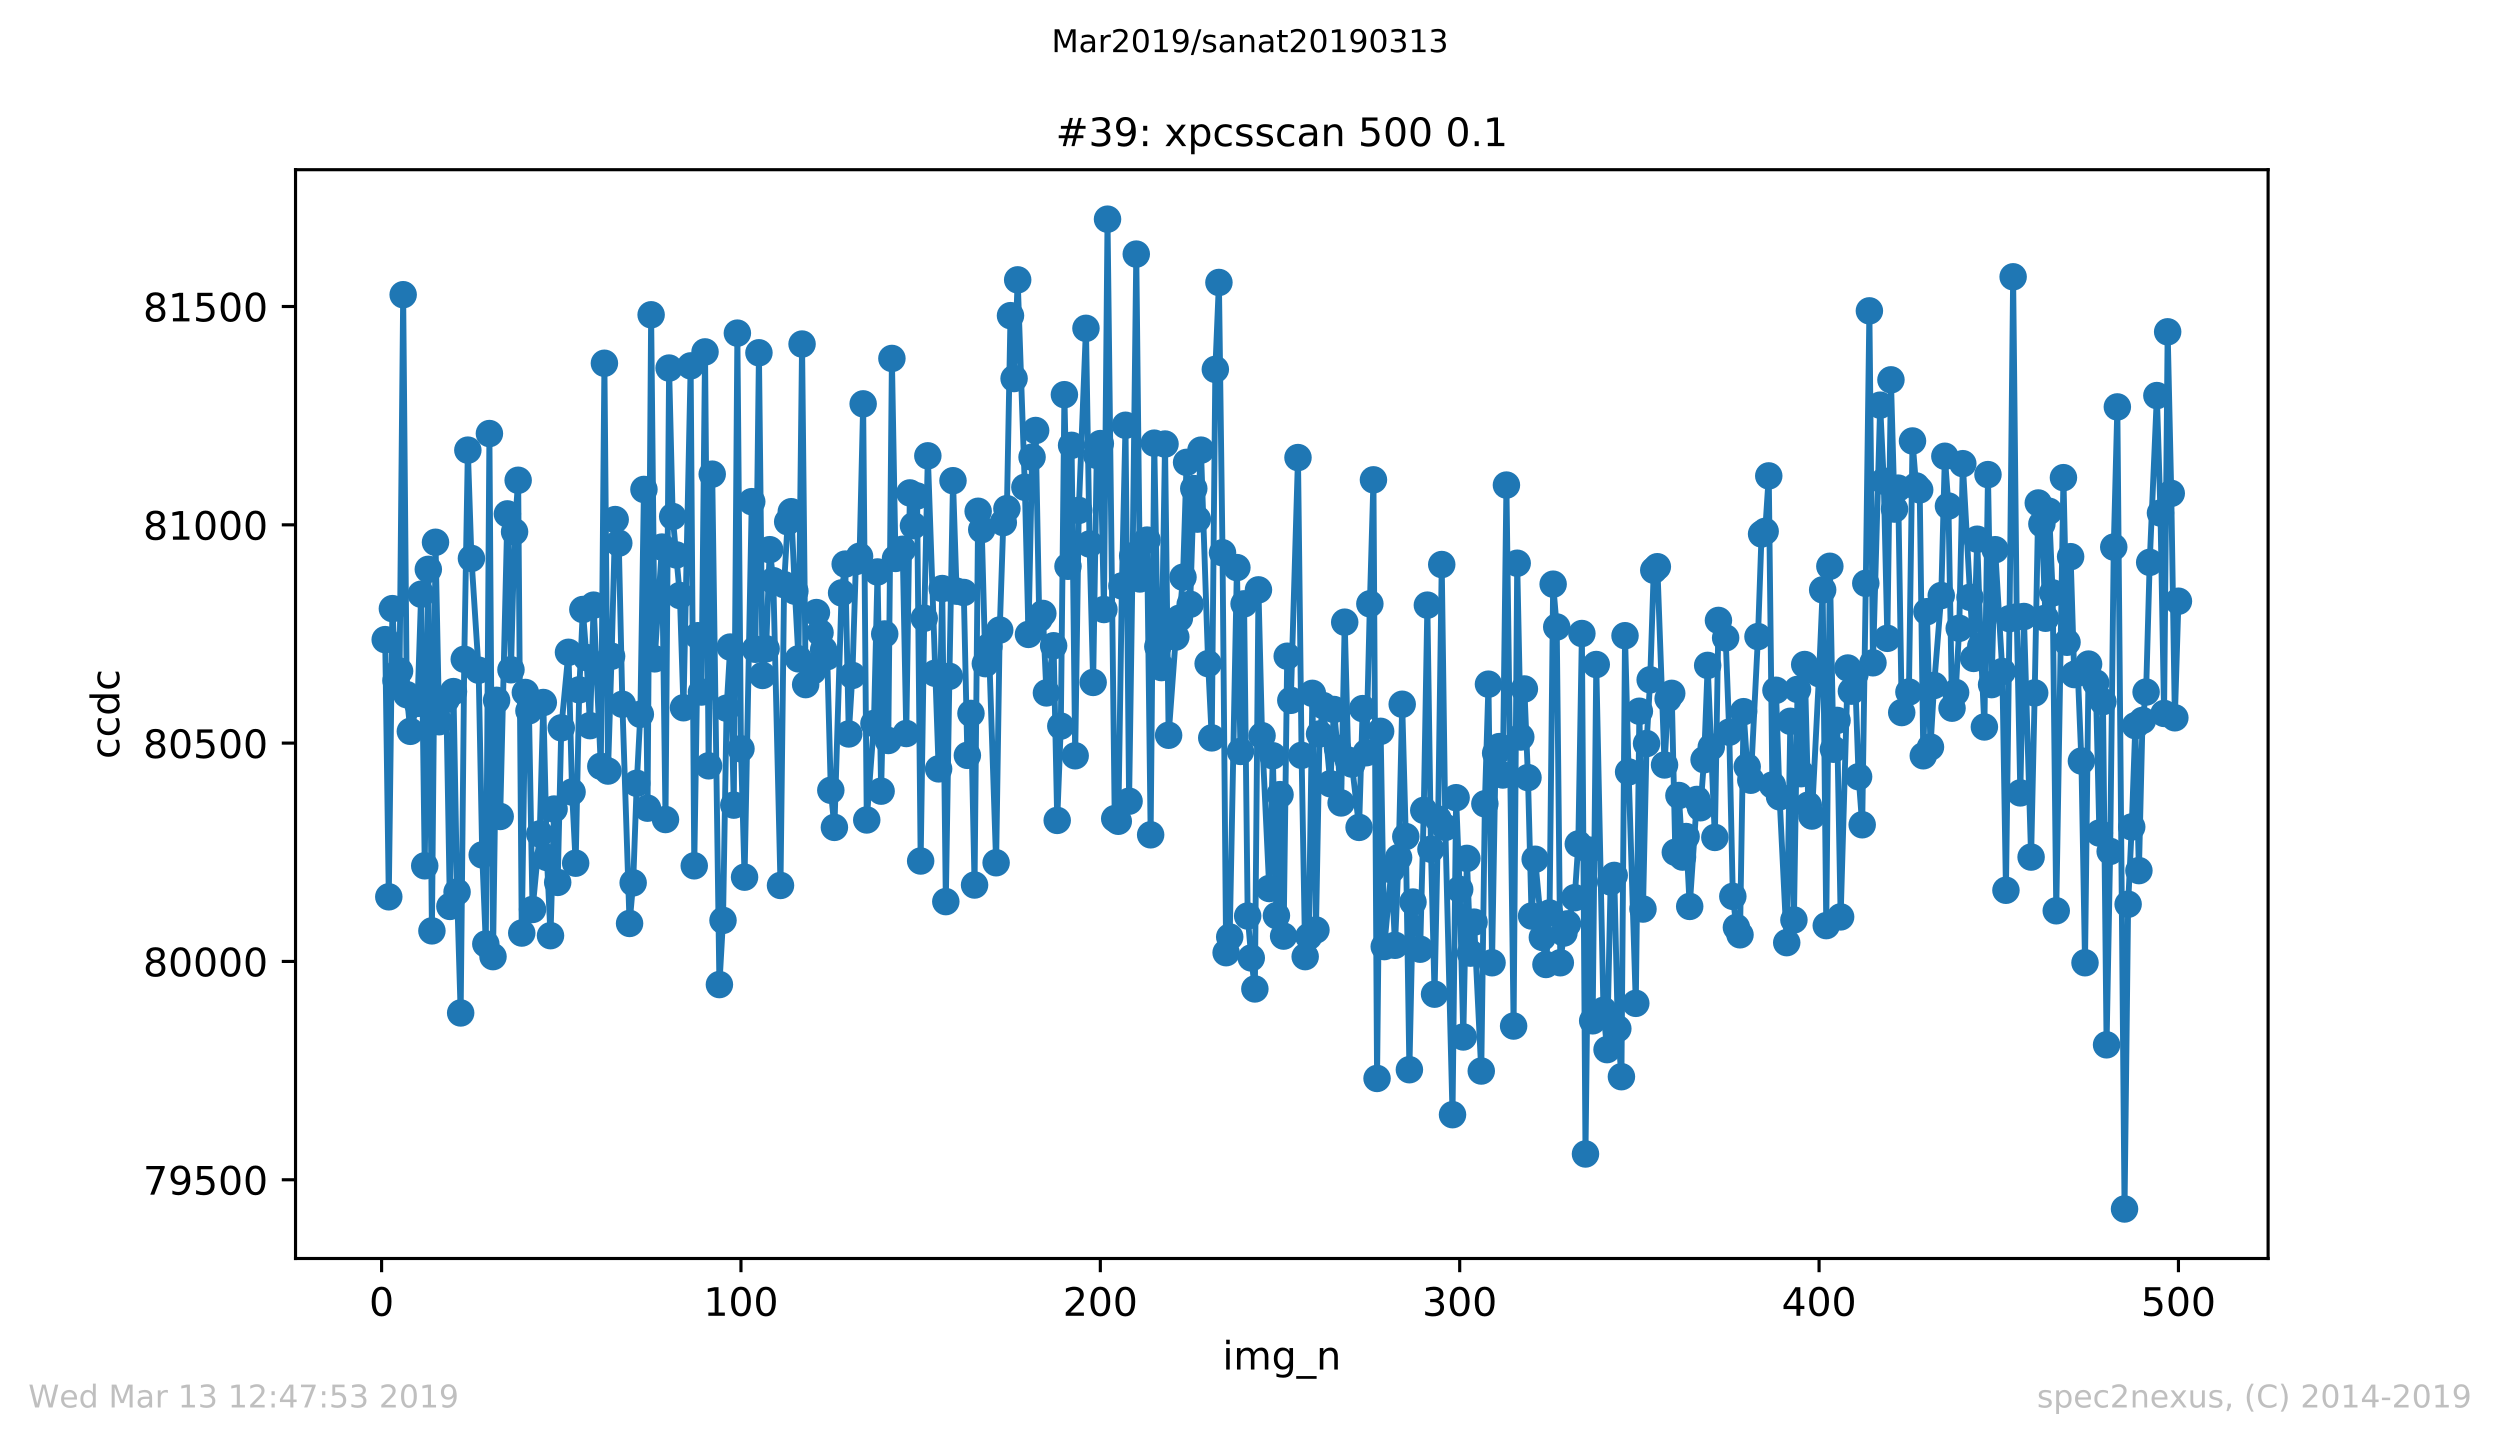 <?xml version="1.0" encoding="utf-8" standalone="no"?>
<!DOCTYPE svg PUBLIC "-//W3C//DTD SVG 1.1//EN"
  "http://www.w3.org/Graphics/SVG/1.1/DTD/svg11.dtd">
<!-- Created with matplotlib (https://matplotlib.org/) -->
<svg height="367.2pt" version="1.1" viewBox="0 0 636.48 367.2" width="636.48pt" xmlns="http://www.w3.org/2000/svg" xmlns:xlink="http://www.w3.org/1999/xlink">
 <defs>
  <style type="text/css">
*{stroke-linecap:butt;stroke-linejoin:round;white-space:pre;}
  </style>
 </defs>
 <g id="figure_1">
  <g id="patch_1">
   <path d="M 0 367.2 
L 636.48 367.2 
L 636.48 0 
L 0 0 
z
" style="fill:#ffffff;"/>
  </g>
  <g id="axes_1">
   <g id="patch_2">
    <path d="M 75.24 320.4 
L 577.44 320.4 
L 577.44 43.2 
L 75.24 43.2 
z
" style="fill:#ffffff;"/>
   </g>
   <g id="matplotlib.axis_1">
    <g id="xtick_1">
     <g id="line2d_1">
      <defs>
       <path d="M 0 0 
L 0 3.5 
" id="m4df2e5cb63" style="stroke:#000000;stroke-width:0.8;"/>
      </defs>
      <g>
       <use style="stroke:#000000;stroke-width:0.8;" x="97.152" xlink:href="#m4df2e5cb63" y="320.4"/>
      </g>
     </g>
     <g id="text_1">
      <!-- 0 -->
      <defs>
       <path d="M 31.781 66.406 
Q 24.172 66.406 20.328 58.906 
Q 16.5 51.422 16.5 36.375 
Q 16.5 21.391 20.328 13.891 
Q 24.172 6.391 31.781 6.391 
Q 39.453 6.391 43.281 13.891 
Q 47.125 21.391 47.125 36.375 
Q 47.125 51.422 43.281 58.906 
Q 39.453 66.406 31.781 66.406 
z
M 31.781 74.219 
Q 44.047 74.219 50.516 64.516 
Q 56.984 54.828 56.984 36.375 
Q 56.984 17.969 50.516 8.266 
Q 44.047 -1.422 31.781 -1.422 
Q 19.531 -1.422 13.062 8.266 
Q 6.594 17.969 6.594 36.375 
Q 6.594 54.828 13.062 64.516 
Q 19.531 74.219 31.781 74.219 
z
" id="DejaVuSans-48"/>
      </defs>
      <g transform="translate(93.971 334.998)scale(0.1 -0.1)">
       <use xlink:href="#DejaVuSans-48"/>
      </g>
     </g>
    </g>
    <g id="xtick_2">
     <g id="line2d_2">
      <g>
       <use style="stroke:#000000;stroke-width:0.8;" x="188.644" xlink:href="#m4df2e5cb63" y="320.4"/>
      </g>
     </g>
     <g id="text_2">
      <!-- 100 -->
      <defs>
       <path d="M 12.406 8.297 
L 28.516 8.297 
L 28.516 63.922 
L 10.984 60.406 
L 10.984 69.391 
L 28.422 72.906 
L 38.281 72.906 
L 38.281 8.297 
L 54.391 8.297 
L 54.391 0 
L 12.406 0 
z
" id="DejaVuSans-49"/>
      </defs>
      <g transform="translate(179.101 334.998)scale(0.1 -0.1)">
       <use xlink:href="#DejaVuSans-49"/>
       <use x="63.623" xlink:href="#DejaVuSans-48"/>
       <use x="127.246" xlink:href="#DejaVuSans-48"/>
      </g>
     </g>
    </g>
    <g id="xtick_3">
     <g id="line2d_3">
      <g>
       <use style="stroke:#000000;stroke-width:0.8;" x="280.137" xlink:href="#m4df2e5cb63" y="320.4"/>
      </g>
     </g>
     <g id="text_3">
      <!-- 200 -->
      <defs>
       <path d="M 19.188 8.297 
L 53.609 8.297 
L 53.609 0 
L 7.328 0 
L 7.328 8.297 
Q 12.938 14.109 22.625 23.891 
Q 32.328 33.688 34.812 36.531 
Q 39.547 41.844 41.422 45.531 
Q 43.312 49.219 43.312 52.781 
Q 43.312 58.594 39.234 62.25 
Q 35.156 65.922 28.609 65.922 
Q 23.969 65.922 18.812 64.312 
Q 13.672 62.703 7.812 59.422 
L 7.812 69.391 
Q 13.766 71.781 18.938 73 
Q 24.125 74.219 28.422 74.219 
Q 39.75 74.219 46.484 68.547 
Q 53.219 62.891 53.219 53.422 
Q 53.219 48.922 51.531 44.891 
Q 49.859 40.875 45.406 35.406 
Q 44.188 33.984 37.641 27.219 
Q 31.109 20.453 19.188 8.297 
z
" id="DejaVuSans-50"/>
      </defs>
      <g transform="translate(270.593 334.998)scale(0.1 -0.1)">
       <use xlink:href="#DejaVuSans-50"/>
       <use x="63.623" xlink:href="#DejaVuSans-48"/>
       <use x="127.246" xlink:href="#DejaVuSans-48"/>
      </g>
     </g>
    </g>
    <g id="xtick_4">
     <g id="line2d_4">
      <g>
       <use style="stroke:#000000;stroke-width:0.8;" x="371.629" xlink:href="#m4df2e5cb63" y="320.4"/>
      </g>
     </g>
     <g id="text_4">
      <!-- 300 -->
      <defs>
       <path d="M 40.578 39.312 
Q 47.656 37.797 51.625 33 
Q 55.609 28.219 55.609 21.188 
Q 55.609 10.406 48.188 4.484 
Q 40.766 -1.422 27.094 -1.422 
Q 22.516 -1.422 17.656 -0.516 
Q 12.797 0.391 7.625 2.203 
L 7.625 11.719 
Q 11.719 9.328 16.594 8.109 
Q 21.484 6.891 26.812 6.891 
Q 36.078 6.891 40.938 10.547 
Q 45.797 14.203 45.797 21.188 
Q 45.797 27.641 41.281 31.266 
Q 36.766 34.906 28.719 34.906 
L 20.219 34.906 
L 20.219 43.016 
L 29.109 43.016 
Q 36.375 43.016 40.234 45.922 
Q 44.094 48.828 44.094 54.297 
Q 44.094 59.906 40.109 62.906 
Q 36.141 65.922 28.719 65.922 
Q 24.656 65.922 20.016 65.031 
Q 15.375 64.156 9.812 62.312 
L 9.812 71.094 
Q 15.438 72.656 20.344 73.438 
Q 25.25 74.219 29.594 74.219 
Q 40.828 74.219 47.359 69.109 
Q 53.906 64.016 53.906 55.328 
Q 53.906 49.266 50.438 45.094 
Q 46.969 40.922 40.578 39.312 
z
" id="DejaVuSans-51"/>
      </defs>
      <g transform="translate(362.085 334.998)scale(0.1 -0.1)">
       <use xlink:href="#DejaVuSans-51"/>
       <use x="63.623" xlink:href="#DejaVuSans-48"/>
       <use x="127.246" xlink:href="#DejaVuSans-48"/>
      </g>
     </g>
    </g>
    <g id="xtick_5">
     <g id="line2d_5">
      <g>
       <use style="stroke:#000000;stroke-width:0.8;" x="463.121" xlink:href="#m4df2e5cb63" y="320.4"/>
      </g>
     </g>
     <g id="text_5">
      <!-- 400 -->
      <defs>
       <path d="M 37.797 64.312 
L 12.891 25.391 
L 37.797 25.391 
z
M 35.203 72.906 
L 47.609 72.906 
L 47.609 25.391 
L 58.016 25.391 
L 58.016 17.188 
L 47.609 17.188 
L 47.609 0 
L 37.797 0 
L 37.797 17.188 
L 4.891 17.188 
L 4.891 26.703 
z
" id="DejaVuSans-52"/>
      </defs>
      <g transform="translate(453.577 334.998)scale(0.1 -0.1)">
       <use xlink:href="#DejaVuSans-52"/>
       <use x="63.623" xlink:href="#DejaVuSans-48"/>
       <use x="127.246" xlink:href="#DejaVuSans-48"/>
      </g>
     </g>
    </g>
    <g id="xtick_6">
     <g id="line2d_6">
      <g>
       <use style="stroke:#000000;stroke-width:0.8;" x="554.613" xlink:href="#m4df2e5cb63" y="320.4"/>
      </g>
     </g>
     <g id="text_6">
      <!-- 500 -->
      <defs>
       <path d="M 10.797 72.906 
L 49.516 72.906 
L 49.516 64.594 
L 19.828 64.594 
L 19.828 46.734 
Q 21.969 47.469 24.109 47.828 
Q 26.266 48.188 28.422 48.188 
Q 40.625 48.188 47.75 41.5 
Q 54.891 34.812 54.891 23.391 
Q 54.891 11.625 47.562 5.094 
Q 40.234 -1.422 26.906 -1.422 
Q 22.312 -1.422 17.547 -0.641 
Q 12.797 0.141 7.719 1.703 
L 7.719 11.625 
Q 12.109 9.234 16.797 8.062 
Q 21.484 6.891 26.703 6.891 
Q 35.156 6.891 40.078 11.328 
Q 45.016 15.766 45.016 23.391 
Q 45.016 31 40.078 35.438 
Q 35.156 39.891 26.703 39.891 
Q 22.75 39.891 18.812 39.016 
Q 14.891 38.141 10.797 36.281 
z
" id="DejaVuSans-53"/>
      </defs>
      <g transform="translate(545.069 334.998)scale(0.1 -0.1)">
       <use xlink:href="#DejaVuSans-53"/>
       <use x="63.623" xlink:href="#DejaVuSans-48"/>
       <use x="127.246" xlink:href="#DejaVuSans-48"/>
      </g>
     </g>
    </g>
    <g id="text_7">
     <!-- img_n -->
     <defs>
      <path d="M 9.422 54.688 
L 18.406 54.688 
L 18.406 0 
L 9.422 0 
z
M 9.422 75.984 
L 18.406 75.984 
L 18.406 64.594 
L 9.422 64.594 
z
" id="DejaVuSans-105"/>
      <path d="M 52 44.188 
Q 55.375 50.25 60.062 53.125 
Q 64.75 56 71.094 56 
Q 79.641 56 84.281 50.016 
Q 88.922 44.047 88.922 33.016 
L 88.922 0 
L 79.891 0 
L 79.891 32.719 
Q 79.891 40.578 77.094 44.375 
Q 74.312 48.188 68.609 48.188 
Q 61.625 48.188 57.562 43.547 
Q 53.516 38.922 53.516 30.906 
L 53.516 0 
L 44.484 0 
L 44.484 32.719 
Q 44.484 40.625 41.703 44.406 
Q 38.922 48.188 33.109 48.188 
Q 26.219 48.188 22.156 43.531 
Q 18.109 38.875 18.109 30.906 
L 18.109 0 
L 9.078 0 
L 9.078 54.688 
L 18.109 54.688 
L 18.109 46.188 
Q 21.188 51.219 25.484 53.609 
Q 29.781 56 35.688 56 
Q 41.656 56 45.828 52.969 
Q 50 49.953 52 44.188 
z
" id="DejaVuSans-109"/>
      <path d="M 45.406 27.984 
Q 45.406 37.75 41.375 43.109 
Q 37.359 48.484 30.078 48.484 
Q 22.859 48.484 18.828 43.109 
Q 14.797 37.75 14.797 27.984 
Q 14.797 18.266 18.828 12.891 
Q 22.859 7.516 30.078 7.516 
Q 37.359 7.516 41.375 12.891 
Q 45.406 18.266 45.406 27.984 
z
M 54.391 6.781 
Q 54.391 -7.172 48.188 -13.984 
Q 42 -20.797 29.203 -20.797 
Q 24.469 -20.797 20.266 -20.094 
Q 16.062 -19.391 12.109 -17.922 
L 12.109 -9.188 
Q 16.062 -11.328 19.922 -12.344 
Q 23.781 -13.375 27.781 -13.375 
Q 36.625 -13.375 41.016 -8.766 
Q 45.406 -4.156 45.406 5.172 
L 45.406 9.625 
Q 42.625 4.781 38.281 2.391 
Q 33.938 0 27.875 0 
Q 17.828 0 11.672 7.656 
Q 5.516 15.328 5.516 27.984 
Q 5.516 40.672 11.672 48.328 
Q 17.828 56 27.875 56 
Q 33.938 56 38.281 53.609 
Q 42.625 51.219 45.406 46.391 
L 45.406 54.688 
L 54.391 54.688 
z
" id="DejaVuSans-103"/>
      <path d="M 50.984 -16.609 
L 50.984 -23.578 
L -0.984 -23.578 
L -0.984 -16.609 
z
" id="DejaVuSans-95"/>
      <path d="M 54.891 33.016 
L 54.891 0 
L 45.906 0 
L 45.906 32.719 
Q 45.906 40.484 42.875 44.328 
Q 39.844 48.188 33.797 48.188 
Q 26.516 48.188 22.312 43.547 
Q 18.109 38.922 18.109 30.906 
L 18.109 0 
L 9.078 0 
L 9.078 54.688 
L 18.109 54.688 
L 18.109 46.188 
Q 21.344 51.125 25.703 53.562 
Q 30.078 56 35.797 56 
Q 45.219 56 50.047 50.172 
Q 54.891 44.344 54.891 33.016 
z
" id="DejaVuSans-110"/>
     </defs>
     <g transform="translate(311.238 348.677)scale(0.1 -0.1)">
      <use xlink:href="#DejaVuSans-105"/>
      <use x="27.783" xlink:href="#DejaVuSans-109"/>
      <use x="125.195" xlink:href="#DejaVuSans-103"/>
      <use x="188.672" xlink:href="#DejaVuSans-95"/>
      <use x="238.672" xlink:href="#DejaVuSans-110"/>
     </g>
    </g>
   </g>
   <g id="matplotlib.axis_2">
    <g id="ytick_1">
     <g id="line2d_7">
      <defs>
       <path d="M 0 0 
L -3.5 0 
" id="m3612ecb98a" style="stroke:#000000;stroke-width:0.8;"/>
      </defs>
      <g>
       <use style="stroke:#000000;stroke-width:0.8;" x="75.24" xlink:href="#m3612ecb98a" y="300.352"/>
      </g>
     </g>
     <g id="text_8">
      <!-- 79500 -->
      <defs>
       <path d="M 8.203 72.906 
L 55.078 72.906 
L 55.078 68.703 
L 28.609 0 
L 18.312 0 
L 43.219 64.594 
L 8.203 64.594 
z
" id="DejaVuSans-55"/>
       <path d="M 10.984 1.516 
L 10.984 10.5 
Q 14.703 8.734 18.5 7.812 
Q 22.312 6.891 25.984 6.891 
Q 35.75 6.891 40.891 13.453 
Q 46.047 20.016 46.781 33.406 
Q 43.953 29.203 39.594 26.953 
Q 35.25 24.703 29.984 24.703 
Q 19.047 24.703 12.672 31.312 
Q 6.297 37.938 6.297 49.422 
Q 6.297 60.641 12.938 67.422 
Q 19.578 74.219 30.609 74.219 
Q 43.266 74.219 49.922 64.516 
Q 56.594 54.828 56.594 36.375 
Q 56.594 19.141 48.406 8.859 
Q 40.234 -1.422 26.422 -1.422 
Q 22.703 -1.422 18.891 -0.688 
Q 15.094 0.047 10.984 1.516 
z
M 30.609 32.422 
Q 37.25 32.422 41.125 36.953 
Q 45.016 41.5 45.016 49.422 
Q 45.016 57.281 41.125 61.844 
Q 37.25 66.406 30.609 66.406 
Q 23.969 66.406 20.094 61.844 
Q 16.219 57.281 16.219 49.422 
Q 16.219 41.5 20.094 36.953 
Q 23.969 32.422 30.609 32.422 
z
" id="DejaVuSans-57"/>
      </defs>
      <g transform="translate(36.428 304.151)scale(0.1 -0.1)">
       <use xlink:href="#DejaVuSans-55"/>
       <use x="63.623" xlink:href="#DejaVuSans-57"/>
       <use x="127.246" xlink:href="#DejaVuSans-53"/>
       <use x="190.869" xlink:href="#DejaVuSans-48"/>
       <use x="254.492" xlink:href="#DejaVuSans-48"/>
      </g>
     </g>
    </g>
    <g id="ytick_2">
     <g id="line2d_8">
      <g>
       <use style="stroke:#000000;stroke-width:0.8;" x="75.24" xlink:href="#m3612ecb98a" y="244.772"/>
      </g>
     </g>
     <g id="text_9">
      <!-- 80000 -->
      <defs>
       <path d="M 31.781 34.625 
Q 24.75 34.625 20.719 30.859 
Q 16.703 27.094 16.703 20.516 
Q 16.703 13.922 20.719 10.156 
Q 24.75 6.391 31.781 6.391 
Q 38.812 6.391 42.859 10.172 
Q 46.922 13.969 46.922 20.516 
Q 46.922 27.094 42.891 30.859 
Q 38.875 34.625 31.781 34.625 
z
M 21.922 38.812 
Q 15.578 40.375 12.031 44.719 
Q 8.5 49.078 8.5 55.328 
Q 8.5 64.062 14.719 69.141 
Q 20.953 74.219 31.781 74.219 
Q 42.672 74.219 48.875 69.141 
Q 55.078 64.062 55.078 55.328 
Q 55.078 49.078 51.531 44.719 
Q 48 40.375 41.703 38.812 
Q 48.828 37.156 52.797 32.312 
Q 56.781 27.484 56.781 20.516 
Q 56.781 9.906 50.312 4.234 
Q 43.844 -1.422 31.781 -1.422 
Q 19.734 -1.422 13.25 4.234 
Q 6.781 9.906 6.781 20.516 
Q 6.781 27.484 10.781 32.312 
Q 14.797 37.156 21.922 38.812 
z
M 18.312 54.391 
Q 18.312 48.734 21.844 45.562 
Q 25.391 42.391 31.781 42.391 
Q 38.141 42.391 41.719 45.562 
Q 45.312 48.734 45.312 54.391 
Q 45.312 60.062 41.719 63.234 
Q 38.141 66.406 31.781 66.406 
Q 25.391 66.406 21.844 63.234 
Q 18.312 60.062 18.312 54.391 
z
" id="DejaVuSans-56"/>
      </defs>
      <g transform="translate(36.428 248.571)scale(0.1 -0.1)">
       <use xlink:href="#DejaVuSans-56"/>
       <use x="63.623" xlink:href="#DejaVuSans-48"/>
       <use x="127.246" xlink:href="#DejaVuSans-48"/>
       <use x="190.869" xlink:href="#DejaVuSans-48"/>
       <use x="254.492" xlink:href="#DejaVuSans-48"/>
      </g>
     </g>
    </g>
    <g id="ytick_3">
     <g id="line2d_9">
      <g>
       <use style="stroke:#000000;stroke-width:0.8;" x="75.24" xlink:href="#m3612ecb98a" y="189.192"/>
      </g>
     </g>
     <g id="text_10">
      <!-- 80500 -->
      <g transform="translate(36.428 192.991)scale(0.1 -0.1)">
       <use xlink:href="#DejaVuSans-56"/>
       <use x="63.623" xlink:href="#DejaVuSans-48"/>
       <use x="127.246" xlink:href="#DejaVuSans-53"/>
       <use x="190.869" xlink:href="#DejaVuSans-48"/>
       <use x="254.492" xlink:href="#DejaVuSans-48"/>
      </g>
     </g>
    </g>
    <g id="ytick_4">
     <g id="line2d_10">
      <g>
       <use style="stroke:#000000;stroke-width:0.8;" x="75.24" xlink:href="#m3612ecb98a" y="133.612"/>
      </g>
     </g>
     <g id="text_11">
      <!-- 81000 -->
      <g transform="translate(36.428 137.411)scale(0.1 -0.1)">
       <use xlink:href="#DejaVuSans-56"/>
       <use x="63.623" xlink:href="#DejaVuSans-49"/>
       <use x="127.246" xlink:href="#DejaVuSans-48"/>
       <use x="190.869" xlink:href="#DejaVuSans-48"/>
       <use x="254.492" xlink:href="#DejaVuSans-48"/>
      </g>
     </g>
    </g>
    <g id="ytick_5">
     <g id="line2d_11">
      <g>
       <use style="stroke:#000000;stroke-width:0.8;" x="75.24" xlink:href="#m3612ecb98a" y="78.032"/>
      </g>
     </g>
     <g id="text_12">
      <!-- 81500 -->
      <g transform="translate(36.428 81.831)scale(0.1 -0.1)">
       <use xlink:href="#DejaVuSans-56"/>
       <use x="63.623" xlink:href="#DejaVuSans-49"/>
       <use x="127.246" xlink:href="#DejaVuSans-53"/>
       <use x="190.869" xlink:href="#DejaVuSans-48"/>
       <use x="254.492" xlink:href="#DejaVuSans-48"/>
      </g>
     </g>
    </g>
    <g id="text_13">
     <!-- ccdc -->
     <defs>
      <path d="M 48.781 52.594 
L 48.781 44.188 
Q 44.969 46.297 41.141 47.344 
Q 37.312 48.391 33.406 48.391 
Q 24.656 48.391 19.812 42.844 
Q 14.984 37.312 14.984 27.297 
Q 14.984 17.281 19.812 11.734 
Q 24.656 6.203 33.406 6.203 
Q 37.312 6.203 41.141 7.25 
Q 44.969 8.297 48.781 10.406 
L 48.781 2.094 
Q 45.016 0.344 40.984 -0.531 
Q 36.969 -1.422 32.422 -1.422 
Q 20.062 -1.422 12.781 6.344 
Q 5.516 14.109 5.516 27.297 
Q 5.516 40.672 12.859 48.328 
Q 20.219 56 33.016 56 
Q 37.156 56 41.109 55.141 
Q 45.062 54.297 48.781 52.594 
z
" id="DejaVuSans-99"/>
      <path d="M 45.406 46.391 
L 45.406 75.984 
L 54.391 75.984 
L 54.391 0 
L 45.406 0 
L 45.406 8.203 
Q 42.578 3.328 38.25 0.953 
Q 33.938 -1.422 27.875 -1.422 
Q 17.969 -1.422 11.734 6.484 
Q 5.516 14.406 5.516 27.297 
Q 5.516 40.188 11.734 48.094 
Q 17.969 56 27.875 56 
Q 33.938 56 38.25 53.625 
Q 42.578 51.266 45.406 46.391 
z
M 14.797 27.297 
Q 14.797 17.391 18.875 11.75 
Q 22.953 6.109 30.078 6.109 
Q 37.203 6.109 41.297 11.75 
Q 45.406 17.391 45.406 27.297 
Q 45.406 37.203 41.297 42.844 
Q 37.203 48.484 30.078 48.484 
Q 22.953 48.484 18.875 42.844 
Q 14.797 37.203 14.797 27.297 
z
" id="DejaVuSans-100"/>
     </defs>
     <g transform="translate(30.348 193.222)rotate(-90)scale(0.1 -0.1)">
      <use xlink:href="#DejaVuSans-99"/>
      <use x="54.98" xlink:href="#DejaVuSans-99"/>
      <use x="109.961" xlink:href="#DejaVuSans-100"/>
      <use x="173.438" xlink:href="#DejaVuSans-99"/>
     </g>
    </g>
   </g>
   <g id="line2d_12">
    <path clip-path="url(#p2d0d1c06a6)" d="M 98.067 162.847 
L 98.982 228.321 
L 99.897 154.955 
L 100.812 173.296 
L 101.727 170.851 
L 102.642 75.031 
L 103.557 176.853 
L 104.472 186.191 
L 106.302 179.077 
L 107.216 151.287 
L 108.131 220.428 
L 109.046 144.95 
L 109.961 236.991 
L 110.876 138.058 
L 111.791 183.745 
L 113.621 178.076 
L 114.536 230.766 
L 115.451 176.075 
L 116.366 227.098 
L 117.281 257.889 
L 118.196 167.849 
L 119.11 114.604 
L 120.025 142.171 
L 121.855 170.628 
L 122.77 217.649 
L 123.685 240.326 
L 124.6 110.38 
L 125.515 243.549 
L 126.43 178.298 
L 127.345 207.867 
L 129.175 130.833 
L 130.089 170.517 
L 131.004 135.391 
L 131.919 122.274 
L 132.834 237.547 
L 133.749 176.298 
L 134.664 180.966 
L 135.579 231.544 
L 137.409 212.313 
L 138.324 178.854 
L 139.239 218.316 
L 140.154 238.214 
L 141.069 205.977 
L 141.983 224.652 
L 142.898 185.302 
L 144.728 166.071 
L 145.643 201.642 
L 146.558 219.761 
L 147.473 175.631 
L 148.388 155.177 
L 149.303 167.405 
L 150.218 184.746 
L 151.133 154.066 
L 152.963 195.084 
L 153.877 92.483 
L 154.792 196.306 
L 155.707 167.071 
L 156.622 132.278 
L 157.537 138.281 
L 158.452 179.299 
L 160.282 235.101 
L 161.197 224.763 
L 162.112 199.419 
L 163.027 181.856 
L 163.942 124.608 
L 164.856 205.755 
L 165.771 80.144 
L 166.686 167.738 
L 168.516 139.281 
L 169.431 208.645 
L 170.346 93.706 
L 171.261 131.5 
L 173.091 151.62 
L 174.006 180.188 
L 175.836 93.15 
L 176.75 220.428 
L 177.665 161.847 
L 178.58 176.186 
L 179.495 89.593 
L 180.41 194.972 
L 181.325 120.718 
L 183.155 250.664 
L 184.07 234.323 
L 184.985 180.299 
L 185.9 164.737 
L 186.815 204.977 
L 187.73 84.813 
L 188.644 190.637 
L 189.559 223.318 
L 191.389 127.721 
L 192.304 165.293 
L 193.219 89.815 
L 194.134 171.962 
L 195.049 165.182 
L 195.964 139.948 
L 196.879 147.841 
L 198.709 225.43 
L 199.623 148.841 
L 200.538 132.834 
L 201.453 130.277 
L 202.368 150.508 
L 203.283 167.738 
L 204.198 87.592 
L 205.113 174.297 
L 206.943 170.851 
L 207.858 155.955 
L 208.773 161.069 
L 209.688 165.404 
L 210.603 167.182 
L 211.517 201.197 
L 212.432 210.646 
L 214.262 150.953 
L 215.177 143.616 
L 216.092 186.858 
L 217.007 171.962 
L 217.922 142.95 
L 218.837 141.616 
L 219.752 102.821 
L 220.667 208.756 
L 222.496 184.19 
L 223.411 145.617 
L 224.326 201.42 
L 225.241 161.402 
L 226.156 188.525 
L 227.071 91.26 
L 227.986 142.171 
L 229.816 139.837 
L 230.731 186.747 
L 231.646 125.497 
L 232.561 133.834 
L 233.476 126.276 
L 234.39 219.205 
L 235.305 157.4 
L 236.22 116.049 
L 238.965 195.751 
L 239.88 149.841 
L 240.795 229.543 
L 241.71 172.185 
L 242.625 122.385 
L 243.54 150.508 
L 245.37 150.842 
L 246.284 192.305 
L 247.199 181.633 
L 248.114 225.319 
L 249.029 130.166 
L 249.944 134.835 
L 250.859 168.961 
L 251.774 164.626 
L 253.604 219.65 
L 254.519 160.402 
L 255.434 133.056 
L 256.349 129.499 
L 257.263 80.366 
L 258.178 96.373 
L 259.093 71.251 
L 260.923 124.052 
L 261.838 161.513 
L 262.753 116.382 
L 263.668 109.602 
L 264.583 157.512 
L 265.498 156.178 
L 266.413 176.409 
L 268.243 164.403 
L 269.157 208.867 
L 270.072 184.857 
L 270.987 100.486 
L 271.902 144.172 
L 272.817 113.381 
L 273.732 192.416 
L 274.647 129.944 
L 276.477 83.59 
L 277.392 138.503 
L 278.307 173.741 
L 279.222 115.938 
L 280.137 112.936 
L 281.051 155.177 
L 281.966 55.8 
L 283.796 208.423 
L 284.711 209.09 
L 285.626 149.175 
L 286.541 108.268 
L 287.456 203.976 
L 288.371 141.504 
L 289.286 64.693 
L 290.201 147.396 
L 292.03 137.503 
L 292.945 212.536 
L 293.86 112.825 
L 294.775 164.626 
L 295.69 169.961 
L 296.605 113.047 
L 297.52 187.191 
L 299.35 162.18 
L 300.265 157.4 
L 301.18 146.951 
L 302.095 117.716 
L 303.01 153.843 
L 303.924 124.386 
L 304.839 132.167 
L 305.754 114.604 
L 307.584 168.961 
L 308.499 187.858 
L 309.414 94.039 
L 310.329 71.918 
L 311.244 140.726 
L 312.159 242.549 
L 313.074 238.547 
L 314.903 144.506 
L 315.818 191.304 
L 316.733 153.732 
L 317.648 233.212 
L 318.563 243.883 
L 319.478 251.775 
L 320.393 150.175 
L 321.308 187.302 
L 323.138 226.208 
L 324.053 192.416 
L 324.968 233.1 
L 325.883 202.309 
L 326.797 238.325 
L 327.712 167.071 
L 328.627 178.298 
L 330.457 116.493 
L 331.372 192.305 
L 332.287 243.549 
L 333.202 238.436 
L 334.117 176.52 
L 335.032 236.769 
L 335.947 186.858 
L 336.862 179.632 
L 338.691 199.53 
L 339.606 180.633 
L 340.521 190.526 
L 341.436 204.421 
L 342.351 158.401 
L 343.266 193.527 
L 344.181 194.528 
L 346.011 210.646 
L 346.926 180.41 
L 347.841 191.638 
L 348.756 153.732 
L 349.67 122.163 
L 350.585 274.563 
L 351.5 186.191 
L 352.415 240.993 
L 354.245 221.429 
L 355.16 240.659 
L 356.075 218.316 
L 356.99 179.299 
L 357.905 212.98 
L 358.82 272.34 
L 359.735 229.654 
L 361.564 241.66 
L 362.479 206.311 
L 363.394 154.066 
L 364.309 216.204 
L 365.224 253.109 
L 366.139 208.534 
L 367.054 143.728 
L 367.969 210.646 
L 369.799 283.789 
L 370.714 203.087 
L 371.629 226.431 
L 372.543 264.003 
L 373.458 218.538 
L 374.373 242.66 
L 375.288 234.768 
L 377.118 272.673 
L 378.033 204.643 
L 378.948 174.186 
L 379.863 245.106 
L 380.778 191.749 
L 381.693 190.081 
L 382.608 197.307 
L 383.523 123.497 
L 385.352 261.224 
L 386.267 143.394 
L 387.182 187.636 
L 388.097 175.408 
L 389.012 197.974 
L 389.927 233.212 
L 390.842 218.761 
L 392.672 238.658 
L 393.587 245.55 
L 394.502 232.433 
L 395.417 148.73 
L 396.331 159.624 
L 397.246 245.106 
L 398.161 237.547 
L 399.076 235.212 
L 400.906 228.543 
L 401.821 214.87 
L 402.736 161.291 
L 403.651 293.794 
L 404.566 216.426 
L 405.481 259.89 
L 406.396 169.183 
L 408.225 257.222 
L 409.14 267.227 
L 410.055 224.541 
L 410.97 222.874 
L 411.885 261.891 
L 412.8 274.118 
L 413.715 161.847 
L 414.63 196.529 
L 416.46 255.444 
L 417.375 181.077 
L 418.29 231.433 
L 419.204 189.303 
L 420.119 173.074 
L 421.034 145.173 
L 421.949 144.283 
L 423.779 194.75 
L 424.694 177.854 
L 425.609 176.52 
L 426.524 216.982 
L 427.439 202.531 
L 428.354 218.205 
L 429.269 212.98 
L 430.184 230.766 
L 432.013 203.532 
L 432.928 205.644 
L 433.843 193.416 
L 434.758 169.406 
L 436.588 213.203 
L 437.503 157.956 
L 439.333 162.403 
L 440.248 186.413 
L 441.163 228.209 
L 442.077 236.102 
L 442.992 237.991 
L 443.907 181.189 
L 444.822 195.195 
L 445.737 198.641 
L 447.567 162.069 
L 448.482 135.946 
L 449.397 135.279 
L 450.312 121.162 
L 451.227 199.864 
L 452.142 175.742 
L 453.057 202.865 
L 454.886 239.992 
L 455.801 183.634 
L 456.716 234.212 
L 457.631 175.519 
L 458.546 196.973 
L 459.461 169.183 
L 460.376 204.977 
L 461.291 207.756 
L 463.121 171.518 
L 464.036 150.175 
L 464.95 235.657 
L 465.865 144.172 
L 466.78 190.748 
L 467.695 183.412 
L 468.61 233.434 
L 470.44 170.073 
L 471.355 175.964 
L 472.27 171.629 
L 473.185 197.751 
L 474.1 209.979 
L 475.015 148.508 
L 475.93 79.144 
L 476.844 168.739 
L 478.674 103.154 
L 479.589 122.496 
L 480.504 162.514 
L 481.419 96.707 
L 482.334 129.61 
L 483.249 124.275 
L 484.164 181.411 
L 485.994 176.186 
L 486.909 112.269 
L 487.824 123.719 
L 488.738 124.719 
L 489.653 192.416 
L 490.568 155.733 
L 491.483 190.193 
L 492.398 174.519 
L 494.228 151.62 
L 495.143 116.16 
L 496.058 128.832 
L 496.973 180.299 
L 497.888 176.298 
L 498.803 159.957 
L 499.717 118.05 
L 502.462 167.627 
L 503.377 137.28 
L 504.292 164.515 
L 505.207 185.079 
L 506.122 120.829 
L 507.037 174.297 
L 507.952 139.948 
L 509.782 170.962 
L 510.697 226.653 
L 511.611 157.512 
L 512.526 70.473 
L 513.441 157.067 
L 514.356 201.864 
L 515.271 156.956 
L 517.101 218.205 
L 518.016 176.409 
L 518.931 128.054 
L 519.846 133.39 
L 520.761 157.4 
L 521.676 130.166 
L 522.591 150.953 
L 523.505 231.878 
L 525.335 121.607 
L 526.25 163.514 
L 527.165 141.727 
L 528.08 171.74 
L 528.995 171.295 
L 529.91 193.75 
L 530.825 245.106 
L 531.74 169.072 
L 533.57 173.852 
L 534.484 212.091 
L 535.399 178.632 
L 536.314 266.004 
L 537.229 216.76 
L 538.144 139.281 
L 539.059 103.599 
L 540.889 307.8 
L 541.804 230.21 
L 542.719 210.535 
L 543.634 184.746 
L 544.549 221.651 
L 545.464 183.412 
L 546.378 176.186 
L 547.293 143.172 
L 549.123 100.709 
L 550.038 130.611 
L 550.953 181.633 
L 551.868 84.479 
L 552.783 125.609 
L 553.698 182.745 
L 554.613 153.065 
L 554.613 153.065 
" style="fill:none;stroke:#1f77b4;stroke-linecap:square;stroke-width:1.5;"/>
    <defs>
     <path d="M 0 3 
C 0.796 3 1.559 2.684 2.121 2.121 
C 2.684 1.559 3 0.796 3 0 
C 3 -0.796 2.684 -1.559 2.121 -2.121 
C 1.559 -2.684 0.796 -3 0 -3 
C -0.796 -3 -1.559 -2.684 -2.121 -2.121 
C -2.684 -1.559 -3 -0.796 -3 0 
C -3 0.796 -2.684 1.559 -2.121 2.121 
C -1.559 2.684 -0.796 3 0 3 
z
" id="mf2a0207d8c" style="stroke:#1f77b4;"/>
    </defs>
    <g clip-path="url(#p2d0d1c06a6)">
     <use style="fill:#1f77b4;stroke:#1f77b4;" x="98.067" xlink:href="#mf2a0207d8c" y="162.847"/>
     <use style="fill:#1f77b4;stroke:#1f77b4;" x="98.982" xlink:href="#mf2a0207d8c" y="228.321"/>
     <use style="fill:#1f77b4;stroke:#1f77b4;" x="99.897" xlink:href="#mf2a0207d8c" y="154.955"/>
     <use style="fill:#1f77b4;stroke:#1f77b4;" x="100.812" xlink:href="#mf2a0207d8c" y="173.296"/>
     <use style="fill:#1f77b4;stroke:#1f77b4;" x="101.727" xlink:href="#mf2a0207d8c" y="170.851"/>
     <use style="fill:#1f77b4;stroke:#1f77b4;" x="102.642" xlink:href="#mf2a0207d8c" y="75.031"/>
     <use style="fill:#1f77b4;stroke:#1f77b4;" x="103.557" xlink:href="#mf2a0207d8c" y="176.853"/>
     <use style="fill:#1f77b4;stroke:#1f77b4;" x="104.472" xlink:href="#mf2a0207d8c" y="186.191"/>
     <use style="fill:#1f77b4;stroke:#1f77b4;" x="106.302" xlink:href="#mf2a0207d8c" y="179.077"/>
     <use style="fill:#1f77b4;stroke:#1f77b4;" x="107.216" xlink:href="#mf2a0207d8c" y="151.287"/>
     <use style="fill:#1f77b4;stroke:#1f77b4;" x="108.131" xlink:href="#mf2a0207d8c" y="220.428"/>
     <use style="fill:#1f77b4;stroke:#1f77b4;" x="109.046" xlink:href="#mf2a0207d8c" y="144.95"/>
     <use style="fill:#1f77b4;stroke:#1f77b4;" x="109.961" xlink:href="#mf2a0207d8c" y="236.991"/>
     <use style="fill:#1f77b4;stroke:#1f77b4;" x="110.876" xlink:href="#mf2a0207d8c" y="138.058"/>
     <use style="fill:#1f77b4;stroke:#1f77b4;" x="111.791" xlink:href="#mf2a0207d8c" y="183.745"/>
     <use style="fill:#1f77b4;stroke:#1f77b4;" x="113.621" xlink:href="#mf2a0207d8c" y="178.076"/>
     <use style="fill:#1f77b4;stroke:#1f77b4;" x="114.536" xlink:href="#mf2a0207d8c" y="230.766"/>
     <use style="fill:#1f77b4;stroke:#1f77b4;" x="115.451" xlink:href="#mf2a0207d8c" y="176.075"/>
     <use style="fill:#1f77b4;stroke:#1f77b4;" x="116.366" xlink:href="#mf2a0207d8c" y="227.098"/>
     <use style="fill:#1f77b4;stroke:#1f77b4;" x="117.281" xlink:href="#mf2a0207d8c" y="257.889"/>
     <use style="fill:#1f77b4;stroke:#1f77b4;" x="118.196" xlink:href="#mf2a0207d8c" y="167.849"/>
     <use style="fill:#1f77b4;stroke:#1f77b4;" x="119.11" xlink:href="#mf2a0207d8c" y="114.604"/>
     <use style="fill:#1f77b4;stroke:#1f77b4;" x="120.025" xlink:href="#mf2a0207d8c" y="142.171"/>
     <use style="fill:#1f77b4;stroke:#1f77b4;" x="121.855" xlink:href="#mf2a0207d8c" y="170.628"/>
     <use style="fill:#1f77b4;stroke:#1f77b4;" x="122.77" xlink:href="#mf2a0207d8c" y="217.649"/>
     <use style="fill:#1f77b4;stroke:#1f77b4;" x="123.685" xlink:href="#mf2a0207d8c" y="240.326"/>
     <use style="fill:#1f77b4;stroke:#1f77b4;" x="124.6" xlink:href="#mf2a0207d8c" y="110.38"/>
     <use style="fill:#1f77b4;stroke:#1f77b4;" x="125.515" xlink:href="#mf2a0207d8c" y="243.549"/>
     <use style="fill:#1f77b4;stroke:#1f77b4;" x="126.43" xlink:href="#mf2a0207d8c" y="178.298"/>
     <use style="fill:#1f77b4;stroke:#1f77b4;" x="127.345" xlink:href="#mf2a0207d8c" y="207.867"/>
     <use style="fill:#1f77b4;stroke:#1f77b4;" x="129.175" xlink:href="#mf2a0207d8c" y="130.833"/>
     <use style="fill:#1f77b4;stroke:#1f77b4;" x="130.089" xlink:href="#mf2a0207d8c" y="170.517"/>
     <use style="fill:#1f77b4;stroke:#1f77b4;" x="131.004" xlink:href="#mf2a0207d8c" y="135.391"/>
     <use style="fill:#1f77b4;stroke:#1f77b4;" x="131.919" xlink:href="#mf2a0207d8c" y="122.274"/>
     <use style="fill:#1f77b4;stroke:#1f77b4;" x="132.834" xlink:href="#mf2a0207d8c" y="237.547"/>
     <use style="fill:#1f77b4;stroke:#1f77b4;" x="133.749" xlink:href="#mf2a0207d8c" y="176.298"/>
     <use style="fill:#1f77b4;stroke:#1f77b4;" x="134.664" xlink:href="#mf2a0207d8c" y="180.966"/>
     <use style="fill:#1f77b4;stroke:#1f77b4;" x="135.579" xlink:href="#mf2a0207d8c" y="231.544"/>
     <use style="fill:#1f77b4;stroke:#1f77b4;" x="137.409" xlink:href="#mf2a0207d8c" y="212.313"/>
     <use style="fill:#1f77b4;stroke:#1f77b4;" x="138.324" xlink:href="#mf2a0207d8c" y="178.854"/>
     <use style="fill:#1f77b4;stroke:#1f77b4;" x="139.239" xlink:href="#mf2a0207d8c" y="218.316"/>
     <use style="fill:#1f77b4;stroke:#1f77b4;" x="140.154" xlink:href="#mf2a0207d8c" y="238.214"/>
     <use style="fill:#1f77b4;stroke:#1f77b4;" x="141.069" xlink:href="#mf2a0207d8c" y="205.977"/>
     <use style="fill:#1f77b4;stroke:#1f77b4;" x="141.983" xlink:href="#mf2a0207d8c" y="224.652"/>
     <use style="fill:#1f77b4;stroke:#1f77b4;" x="142.898" xlink:href="#mf2a0207d8c" y="185.302"/>
     <use style="fill:#1f77b4;stroke:#1f77b4;" x="144.728" xlink:href="#mf2a0207d8c" y="166.071"/>
     <use style="fill:#1f77b4;stroke:#1f77b4;" x="145.643" xlink:href="#mf2a0207d8c" y="201.642"/>
     <use style="fill:#1f77b4;stroke:#1f77b4;" x="146.558" xlink:href="#mf2a0207d8c" y="219.761"/>
     <use style="fill:#1f77b4;stroke:#1f77b4;" x="147.473" xlink:href="#mf2a0207d8c" y="175.631"/>
     <use style="fill:#1f77b4;stroke:#1f77b4;" x="148.388" xlink:href="#mf2a0207d8c" y="155.177"/>
     <use style="fill:#1f77b4;stroke:#1f77b4;" x="149.303" xlink:href="#mf2a0207d8c" y="167.405"/>
     <use style="fill:#1f77b4;stroke:#1f77b4;" x="150.218" xlink:href="#mf2a0207d8c" y="184.746"/>
     <use style="fill:#1f77b4;stroke:#1f77b4;" x="151.133" xlink:href="#mf2a0207d8c" y="154.066"/>
     <use style="fill:#1f77b4;stroke:#1f77b4;" x="152.963" xlink:href="#mf2a0207d8c" y="195.084"/>
     <use style="fill:#1f77b4;stroke:#1f77b4;" x="153.877" xlink:href="#mf2a0207d8c" y="92.483"/>
     <use style="fill:#1f77b4;stroke:#1f77b4;" x="154.792" xlink:href="#mf2a0207d8c" y="196.306"/>
     <use style="fill:#1f77b4;stroke:#1f77b4;" x="155.707" xlink:href="#mf2a0207d8c" y="167.071"/>
     <use style="fill:#1f77b4;stroke:#1f77b4;" x="156.622" xlink:href="#mf2a0207d8c" y="132.278"/>
     <use style="fill:#1f77b4;stroke:#1f77b4;" x="157.537" xlink:href="#mf2a0207d8c" y="138.281"/>
     <use style="fill:#1f77b4;stroke:#1f77b4;" x="158.452" xlink:href="#mf2a0207d8c" y="179.299"/>
     <use style="fill:#1f77b4;stroke:#1f77b4;" x="160.282" xlink:href="#mf2a0207d8c" y="235.101"/>
     <use style="fill:#1f77b4;stroke:#1f77b4;" x="161.197" xlink:href="#mf2a0207d8c" y="224.763"/>
     <use style="fill:#1f77b4;stroke:#1f77b4;" x="162.112" xlink:href="#mf2a0207d8c" y="199.419"/>
     <use style="fill:#1f77b4;stroke:#1f77b4;" x="163.027" xlink:href="#mf2a0207d8c" y="181.856"/>
     <use style="fill:#1f77b4;stroke:#1f77b4;" x="163.942" xlink:href="#mf2a0207d8c" y="124.608"/>
     <use style="fill:#1f77b4;stroke:#1f77b4;" x="164.856" xlink:href="#mf2a0207d8c" y="205.755"/>
     <use style="fill:#1f77b4;stroke:#1f77b4;" x="165.771" xlink:href="#mf2a0207d8c" y="80.144"/>
     <use style="fill:#1f77b4;stroke:#1f77b4;" x="166.686" xlink:href="#mf2a0207d8c" y="167.738"/>
     <use style="fill:#1f77b4;stroke:#1f77b4;" x="168.516" xlink:href="#mf2a0207d8c" y="139.281"/>
     <use style="fill:#1f77b4;stroke:#1f77b4;" x="169.431" xlink:href="#mf2a0207d8c" y="208.645"/>
     <use style="fill:#1f77b4;stroke:#1f77b4;" x="170.346" xlink:href="#mf2a0207d8c" y="93.706"/>
     <use style="fill:#1f77b4;stroke:#1f77b4;" x="171.261" xlink:href="#mf2a0207d8c" y="131.5"/>
     <use style="fill:#1f77b4;stroke:#1f77b4;" x="172.176" xlink:href="#mf2a0207d8c" y="141.282"/>
     <use style="fill:#1f77b4;stroke:#1f77b4;" x="173.091" xlink:href="#mf2a0207d8c" y="151.62"/>
     <use style="fill:#1f77b4;stroke:#1f77b4;" x="174.006" xlink:href="#mf2a0207d8c" y="180.188"/>
     <use style="fill:#1f77b4;stroke:#1f77b4;" x="175.836" xlink:href="#mf2a0207d8c" y="93.15"/>
     <use style="fill:#1f77b4;stroke:#1f77b4;" x="176.75" xlink:href="#mf2a0207d8c" y="220.428"/>
     <use style="fill:#1f77b4;stroke:#1f77b4;" x="177.665" xlink:href="#mf2a0207d8c" y="161.847"/>
     <use style="fill:#1f77b4;stroke:#1f77b4;" x="178.58" xlink:href="#mf2a0207d8c" y="176.186"/>
     <use style="fill:#1f77b4;stroke:#1f77b4;" x="179.495" xlink:href="#mf2a0207d8c" y="89.593"/>
     <use style="fill:#1f77b4;stroke:#1f77b4;" x="180.41" xlink:href="#mf2a0207d8c" y="194.972"/>
     <use style="fill:#1f77b4;stroke:#1f77b4;" x="181.325" xlink:href="#mf2a0207d8c" y="120.718"/>
     <use style="fill:#1f77b4;stroke:#1f77b4;" x="183.155" xlink:href="#mf2a0207d8c" y="250.664"/>
     <use style="fill:#1f77b4;stroke:#1f77b4;" x="184.07" xlink:href="#mf2a0207d8c" y="234.323"/>
     <use style="fill:#1f77b4;stroke:#1f77b4;" x="184.985" xlink:href="#mf2a0207d8c" y="180.299"/>
     <use style="fill:#1f77b4;stroke:#1f77b4;" x="185.9" xlink:href="#mf2a0207d8c" y="164.737"/>
     <use style="fill:#1f77b4;stroke:#1f77b4;" x="186.815" xlink:href="#mf2a0207d8c" y="204.977"/>
     <use style="fill:#1f77b4;stroke:#1f77b4;" x="187.73" xlink:href="#mf2a0207d8c" y="84.813"/>
     <use style="fill:#1f77b4;stroke:#1f77b4;" x="188.644" xlink:href="#mf2a0207d8c" y="190.637"/>
     <use style="fill:#1f77b4;stroke:#1f77b4;" x="189.559" xlink:href="#mf2a0207d8c" y="223.318"/>
     <use style="fill:#1f77b4;stroke:#1f77b4;" x="191.389" xlink:href="#mf2a0207d8c" y="127.721"/>
     <use style="fill:#1f77b4;stroke:#1f77b4;" x="192.304" xlink:href="#mf2a0207d8c" y="165.293"/>
     <use style="fill:#1f77b4;stroke:#1f77b4;" x="193.219" xlink:href="#mf2a0207d8c" y="89.815"/>
     <use style="fill:#1f77b4;stroke:#1f77b4;" x="194.134" xlink:href="#mf2a0207d8c" y="171.962"/>
     <use style="fill:#1f77b4;stroke:#1f77b4;" x="195.049" xlink:href="#mf2a0207d8c" y="165.182"/>
     <use style="fill:#1f77b4;stroke:#1f77b4;" x="195.964" xlink:href="#mf2a0207d8c" y="139.948"/>
     <use style="fill:#1f77b4;stroke:#1f77b4;" x="196.879" xlink:href="#mf2a0207d8c" y="147.841"/>
     <use style="fill:#1f77b4;stroke:#1f77b4;" x="198.709" xlink:href="#mf2a0207d8c" y="225.43"/>
     <use style="fill:#1f77b4;stroke:#1f77b4;" x="199.623" xlink:href="#mf2a0207d8c" y="148.841"/>
     <use style="fill:#1f77b4;stroke:#1f77b4;" x="200.538" xlink:href="#mf2a0207d8c" y="132.834"/>
     <use style="fill:#1f77b4;stroke:#1f77b4;" x="201.453" xlink:href="#mf2a0207d8c" y="130.277"/>
     <use style="fill:#1f77b4;stroke:#1f77b4;" x="202.368" xlink:href="#mf2a0207d8c" y="150.508"/>
     <use style="fill:#1f77b4;stroke:#1f77b4;" x="203.283" xlink:href="#mf2a0207d8c" y="167.738"/>
     <use style="fill:#1f77b4;stroke:#1f77b4;" x="204.198" xlink:href="#mf2a0207d8c" y="87.592"/>
     <use style="fill:#1f77b4;stroke:#1f77b4;" x="205.113" xlink:href="#mf2a0207d8c" y="174.297"/>
     <use style="fill:#1f77b4;stroke:#1f77b4;" x="206.943" xlink:href="#mf2a0207d8c" y="170.851"/>
     <use style="fill:#1f77b4;stroke:#1f77b4;" x="207.858" xlink:href="#mf2a0207d8c" y="155.955"/>
     <use style="fill:#1f77b4;stroke:#1f77b4;" x="208.773" xlink:href="#mf2a0207d8c" y="161.069"/>
     <use style="fill:#1f77b4;stroke:#1f77b4;" x="209.688" xlink:href="#mf2a0207d8c" y="165.404"/>
     <use style="fill:#1f77b4;stroke:#1f77b4;" x="210.603" xlink:href="#mf2a0207d8c" y="167.182"/>
     <use style="fill:#1f77b4;stroke:#1f77b4;" x="211.517" xlink:href="#mf2a0207d8c" y="201.197"/>
     <use style="fill:#1f77b4;stroke:#1f77b4;" x="212.432" xlink:href="#mf2a0207d8c" y="210.646"/>
     <use style="fill:#1f77b4;stroke:#1f77b4;" x="214.262" xlink:href="#mf2a0207d8c" y="150.953"/>
     <use style="fill:#1f77b4;stroke:#1f77b4;" x="215.177" xlink:href="#mf2a0207d8c" y="143.616"/>
     <use style="fill:#1f77b4;stroke:#1f77b4;" x="216.092" xlink:href="#mf2a0207d8c" y="186.858"/>
     <use style="fill:#1f77b4;stroke:#1f77b4;" x="217.007" xlink:href="#mf2a0207d8c" y="171.962"/>
     <use style="fill:#1f77b4;stroke:#1f77b4;" x="217.922" xlink:href="#mf2a0207d8c" y="142.95"/>
     <use style="fill:#1f77b4;stroke:#1f77b4;" x="218.837" xlink:href="#mf2a0207d8c" y="141.616"/>
     <use style="fill:#1f77b4;stroke:#1f77b4;" x="219.752" xlink:href="#mf2a0207d8c" y="102.821"/>
     <use style="fill:#1f77b4;stroke:#1f77b4;" x="220.667" xlink:href="#mf2a0207d8c" y="208.756"/>
     <use style="fill:#1f77b4;stroke:#1f77b4;" x="222.496" xlink:href="#mf2a0207d8c" y="184.19"/>
     <use style="fill:#1f77b4;stroke:#1f77b4;" x="223.411" xlink:href="#mf2a0207d8c" y="145.617"/>
     <use style="fill:#1f77b4;stroke:#1f77b4;" x="224.326" xlink:href="#mf2a0207d8c" y="201.42"/>
     <use style="fill:#1f77b4;stroke:#1f77b4;" x="225.241" xlink:href="#mf2a0207d8c" y="161.402"/>
     <use style="fill:#1f77b4;stroke:#1f77b4;" x="226.156" xlink:href="#mf2a0207d8c" y="188.525"/>
     <use style="fill:#1f77b4;stroke:#1f77b4;" x="227.071" xlink:href="#mf2a0207d8c" y="91.26"/>
     <use style="fill:#1f77b4;stroke:#1f77b4;" x="227.986" xlink:href="#mf2a0207d8c" y="142.171"/>
     <use style="fill:#1f77b4;stroke:#1f77b4;" x="229.816" xlink:href="#mf2a0207d8c" y="139.837"/>
     <use style="fill:#1f77b4;stroke:#1f77b4;" x="230.731" xlink:href="#mf2a0207d8c" y="186.747"/>
     <use style="fill:#1f77b4;stroke:#1f77b4;" x="231.646" xlink:href="#mf2a0207d8c" y="125.497"/>
     <use style="fill:#1f77b4;stroke:#1f77b4;" x="232.561" xlink:href="#mf2a0207d8c" y="133.834"/>
     <use style="fill:#1f77b4;stroke:#1f77b4;" x="233.476" xlink:href="#mf2a0207d8c" y="126.276"/>
     <use style="fill:#1f77b4;stroke:#1f77b4;" x="234.39" xlink:href="#mf2a0207d8c" y="219.205"/>
     <use style="fill:#1f77b4;stroke:#1f77b4;" x="235.305" xlink:href="#mf2a0207d8c" y="157.4"/>
     <use style="fill:#1f77b4;stroke:#1f77b4;" x="236.22" xlink:href="#mf2a0207d8c" y="116.049"/>
     <use style="fill:#1f77b4;stroke:#1f77b4;" x="238.05" xlink:href="#mf2a0207d8c" y="171.407"/>
     <use style="fill:#1f77b4;stroke:#1f77b4;" x="238.965" xlink:href="#mf2a0207d8c" y="195.751"/>
     <use style="fill:#1f77b4;stroke:#1f77b4;" x="239.88" xlink:href="#mf2a0207d8c" y="149.841"/>
     <use style="fill:#1f77b4;stroke:#1f77b4;" x="240.795" xlink:href="#mf2a0207d8c" y="229.543"/>
     <use style="fill:#1f77b4;stroke:#1f77b4;" x="241.71" xlink:href="#mf2a0207d8c" y="172.185"/>
     <use style="fill:#1f77b4;stroke:#1f77b4;" x="242.625" xlink:href="#mf2a0207d8c" y="122.385"/>
     <use style="fill:#1f77b4;stroke:#1f77b4;" x="243.54" xlink:href="#mf2a0207d8c" y="150.508"/>
     <use style="fill:#1f77b4;stroke:#1f77b4;" x="245.37" xlink:href="#mf2a0207d8c" y="150.842"/>
     <use style="fill:#1f77b4;stroke:#1f77b4;" x="246.284" xlink:href="#mf2a0207d8c" y="192.305"/>
     <use style="fill:#1f77b4;stroke:#1f77b4;" x="247.199" xlink:href="#mf2a0207d8c" y="181.633"/>
     <use style="fill:#1f77b4;stroke:#1f77b4;" x="248.114" xlink:href="#mf2a0207d8c" y="225.319"/>
     <use style="fill:#1f77b4;stroke:#1f77b4;" x="249.029" xlink:href="#mf2a0207d8c" y="130.166"/>
     <use style="fill:#1f77b4;stroke:#1f77b4;" x="249.944" xlink:href="#mf2a0207d8c" y="134.835"/>
     <use style="fill:#1f77b4;stroke:#1f77b4;" x="250.859" xlink:href="#mf2a0207d8c" y="168.961"/>
     <use style="fill:#1f77b4;stroke:#1f77b4;" x="251.774" xlink:href="#mf2a0207d8c" y="164.626"/>
     <use style="fill:#1f77b4;stroke:#1f77b4;" x="253.604" xlink:href="#mf2a0207d8c" y="219.65"/>
     <use style="fill:#1f77b4;stroke:#1f77b4;" x="254.519" xlink:href="#mf2a0207d8c" y="160.402"/>
     <use style="fill:#1f77b4;stroke:#1f77b4;" x="255.434" xlink:href="#mf2a0207d8c" y="133.056"/>
     <use style="fill:#1f77b4;stroke:#1f77b4;" x="256.349" xlink:href="#mf2a0207d8c" y="129.499"/>
     <use style="fill:#1f77b4;stroke:#1f77b4;" x="257.263" xlink:href="#mf2a0207d8c" y="80.366"/>
     <use style="fill:#1f77b4;stroke:#1f77b4;" x="258.178" xlink:href="#mf2a0207d8c" y="96.373"/>
     <use style="fill:#1f77b4;stroke:#1f77b4;" x="259.093" xlink:href="#mf2a0207d8c" y="71.251"/>
     <use style="fill:#1f77b4;stroke:#1f77b4;" x="260.923" xlink:href="#mf2a0207d8c" y="124.052"/>
     <use style="fill:#1f77b4;stroke:#1f77b4;" x="261.838" xlink:href="#mf2a0207d8c" y="161.513"/>
     <use style="fill:#1f77b4;stroke:#1f77b4;" x="262.753" xlink:href="#mf2a0207d8c" y="116.382"/>
     <use style="fill:#1f77b4;stroke:#1f77b4;" x="263.668" xlink:href="#mf2a0207d8c" y="109.602"/>
     <use style="fill:#1f77b4;stroke:#1f77b4;" x="264.583" xlink:href="#mf2a0207d8c" y="157.512"/>
     <use style="fill:#1f77b4;stroke:#1f77b4;" x="265.498" xlink:href="#mf2a0207d8c" y="156.178"/>
     <use style="fill:#1f77b4;stroke:#1f77b4;" x="266.413" xlink:href="#mf2a0207d8c" y="176.409"/>
     <use style="fill:#1f77b4;stroke:#1f77b4;" x="268.243" xlink:href="#mf2a0207d8c" y="164.403"/>
     <use style="fill:#1f77b4;stroke:#1f77b4;" x="269.157" xlink:href="#mf2a0207d8c" y="208.867"/>
     <use style="fill:#1f77b4;stroke:#1f77b4;" x="270.072" xlink:href="#mf2a0207d8c" y="184.857"/>
     <use style="fill:#1f77b4;stroke:#1f77b4;" x="270.987" xlink:href="#mf2a0207d8c" y="100.486"/>
     <use style="fill:#1f77b4;stroke:#1f77b4;" x="271.902" xlink:href="#mf2a0207d8c" y="144.172"/>
     <use style="fill:#1f77b4;stroke:#1f77b4;" x="272.817" xlink:href="#mf2a0207d8c" y="113.381"/>
     <use style="fill:#1f77b4;stroke:#1f77b4;" x="273.732" xlink:href="#mf2a0207d8c" y="192.416"/>
     <use style="fill:#1f77b4;stroke:#1f77b4;" x="274.647" xlink:href="#mf2a0207d8c" y="129.944"/>
     <use style="fill:#1f77b4;stroke:#1f77b4;" x="276.477" xlink:href="#mf2a0207d8c" y="83.59"/>
     <use style="fill:#1f77b4;stroke:#1f77b4;" x="277.392" xlink:href="#mf2a0207d8c" y="138.503"/>
     <use style="fill:#1f77b4;stroke:#1f77b4;" x="278.307" xlink:href="#mf2a0207d8c" y="173.741"/>
     <use style="fill:#1f77b4;stroke:#1f77b4;" x="279.222" xlink:href="#mf2a0207d8c" y="115.938"/>
     <use style="fill:#1f77b4;stroke:#1f77b4;" x="280.137" xlink:href="#mf2a0207d8c" y="112.936"/>
     <use style="fill:#1f77b4;stroke:#1f77b4;" x="281.051" xlink:href="#mf2a0207d8c" y="155.177"/>
     <use style="fill:#1f77b4;stroke:#1f77b4;" x="281.966" xlink:href="#mf2a0207d8c" y="55.8"/>
     <use style="fill:#1f77b4;stroke:#1f77b4;" x="283.796" xlink:href="#mf2a0207d8c" y="208.423"/>
     <use style="fill:#1f77b4;stroke:#1f77b4;" x="284.711" xlink:href="#mf2a0207d8c" y="209.09"/>
     <use style="fill:#1f77b4;stroke:#1f77b4;" x="285.626" xlink:href="#mf2a0207d8c" y="149.175"/>
     <use style="fill:#1f77b4;stroke:#1f77b4;" x="286.541" xlink:href="#mf2a0207d8c" y="108.268"/>
     <use style="fill:#1f77b4;stroke:#1f77b4;" x="287.456" xlink:href="#mf2a0207d8c" y="203.976"/>
     <use style="fill:#1f77b4;stroke:#1f77b4;" x="288.371" xlink:href="#mf2a0207d8c" y="141.504"/>
     <use style="fill:#1f77b4;stroke:#1f77b4;" x="289.286" xlink:href="#mf2a0207d8c" y="64.693"/>
     <use style="fill:#1f77b4;stroke:#1f77b4;" x="290.201" xlink:href="#mf2a0207d8c" y="147.396"/>
     <use style="fill:#1f77b4;stroke:#1f77b4;" x="292.03" xlink:href="#mf2a0207d8c" y="137.503"/>
     <use style="fill:#1f77b4;stroke:#1f77b4;" x="292.945" xlink:href="#mf2a0207d8c" y="212.536"/>
     <use style="fill:#1f77b4;stroke:#1f77b4;" x="293.86" xlink:href="#mf2a0207d8c" y="112.825"/>
     <use style="fill:#1f77b4;stroke:#1f77b4;" x="294.775" xlink:href="#mf2a0207d8c" y="164.626"/>
     <use style="fill:#1f77b4;stroke:#1f77b4;" x="295.69" xlink:href="#mf2a0207d8c" y="169.961"/>
     <use style="fill:#1f77b4;stroke:#1f77b4;" x="296.605" xlink:href="#mf2a0207d8c" y="113.047"/>
     <use style="fill:#1f77b4;stroke:#1f77b4;" x="297.52" xlink:href="#mf2a0207d8c" y="187.191"/>
     <use style="fill:#1f77b4;stroke:#1f77b4;" x="299.35" xlink:href="#mf2a0207d8c" y="162.18"/>
     <use style="fill:#1f77b4;stroke:#1f77b4;" x="300.265" xlink:href="#mf2a0207d8c" y="157.4"/>
     <use style="fill:#1f77b4;stroke:#1f77b4;" x="301.18" xlink:href="#mf2a0207d8c" y="146.951"/>
     <use style="fill:#1f77b4;stroke:#1f77b4;" x="302.095" xlink:href="#mf2a0207d8c" y="117.716"/>
     <use style="fill:#1f77b4;stroke:#1f77b4;" x="303.01" xlink:href="#mf2a0207d8c" y="153.843"/>
     <use style="fill:#1f77b4;stroke:#1f77b4;" x="303.924" xlink:href="#mf2a0207d8c" y="124.386"/>
     <use style="fill:#1f77b4;stroke:#1f77b4;" x="304.839" xlink:href="#mf2a0207d8c" y="132.167"/>
     <use style="fill:#1f77b4;stroke:#1f77b4;" x="305.754" xlink:href="#mf2a0207d8c" y="114.604"/>
     <use style="fill:#1f77b4;stroke:#1f77b4;" x="307.584" xlink:href="#mf2a0207d8c" y="168.961"/>
     <use style="fill:#1f77b4;stroke:#1f77b4;" x="308.499" xlink:href="#mf2a0207d8c" y="187.858"/>
     <use style="fill:#1f77b4;stroke:#1f77b4;" x="309.414" xlink:href="#mf2a0207d8c" y="94.039"/>
     <use style="fill:#1f77b4;stroke:#1f77b4;" x="310.329" xlink:href="#mf2a0207d8c" y="71.918"/>
     <use style="fill:#1f77b4;stroke:#1f77b4;" x="311.244" xlink:href="#mf2a0207d8c" y="140.726"/>
     <use style="fill:#1f77b4;stroke:#1f77b4;" x="312.159" xlink:href="#mf2a0207d8c" y="242.549"/>
     <use style="fill:#1f77b4;stroke:#1f77b4;" x="313.074" xlink:href="#mf2a0207d8c" y="238.547"/>
     <use style="fill:#1f77b4;stroke:#1f77b4;" x="314.903" xlink:href="#mf2a0207d8c" y="144.506"/>
     <use style="fill:#1f77b4;stroke:#1f77b4;" x="315.818" xlink:href="#mf2a0207d8c" y="191.304"/>
     <use style="fill:#1f77b4;stroke:#1f77b4;" x="316.733" xlink:href="#mf2a0207d8c" y="153.732"/>
     <use style="fill:#1f77b4;stroke:#1f77b4;" x="317.648" xlink:href="#mf2a0207d8c" y="233.212"/>
     <use style="fill:#1f77b4;stroke:#1f77b4;" x="318.563" xlink:href="#mf2a0207d8c" y="243.883"/>
     <use style="fill:#1f77b4;stroke:#1f77b4;" x="319.478" xlink:href="#mf2a0207d8c" y="251.775"/>
     <use style="fill:#1f77b4;stroke:#1f77b4;" x="320.393" xlink:href="#mf2a0207d8c" y="150.175"/>
     <use style="fill:#1f77b4;stroke:#1f77b4;" x="321.308" xlink:href="#mf2a0207d8c" y="187.302"/>
     <use style="fill:#1f77b4;stroke:#1f77b4;" x="323.138" xlink:href="#mf2a0207d8c" y="226.208"/>
     <use style="fill:#1f77b4;stroke:#1f77b4;" x="324.053" xlink:href="#mf2a0207d8c" y="192.416"/>
     <use style="fill:#1f77b4;stroke:#1f77b4;" x="324.968" xlink:href="#mf2a0207d8c" y="233.1"/>
     <use style="fill:#1f77b4;stroke:#1f77b4;" x="325.883" xlink:href="#mf2a0207d8c" y="202.309"/>
     <use style="fill:#1f77b4;stroke:#1f77b4;" x="326.797" xlink:href="#mf2a0207d8c" y="238.325"/>
     <use style="fill:#1f77b4;stroke:#1f77b4;" x="327.712" xlink:href="#mf2a0207d8c" y="167.071"/>
     <use style="fill:#1f77b4;stroke:#1f77b4;" x="328.627" xlink:href="#mf2a0207d8c" y="178.298"/>
     <use style="fill:#1f77b4;stroke:#1f77b4;" x="330.457" xlink:href="#mf2a0207d8c" y="116.493"/>
     <use style="fill:#1f77b4;stroke:#1f77b4;" x="331.372" xlink:href="#mf2a0207d8c" y="192.305"/>
     <use style="fill:#1f77b4;stroke:#1f77b4;" x="332.287" xlink:href="#mf2a0207d8c" y="243.549"/>
     <use style="fill:#1f77b4;stroke:#1f77b4;" x="333.202" xlink:href="#mf2a0207d8c" y="238.436"/>
     <use style="fill:#1f77b4;stroke:#1f77b4;" x="334.117" xlink:href="#mf2a0207d8c" y="176.52"/>
     <use style="fill:#1f77b4;stroke:#1f77b4;" x="335.032" xlink:href="#mf2a0207d8c" y="236.769"/>
     <use style="fill:#1f77b4;stroke:#1f77b4;" x="335.947" xlink:href="#mf2a0207d8c" y="186.858"/>
     <use style="fill:#1f77b4;stroke:#1f77b4;" x="336.862" xlink:href="#mf2a0207d8c" y="179.632"/>
     <use style="fill:#1f77b4;stroke:#1f77b4;" x="338.691" xlink:href="#mf2a0207d8c" y="199.53"/>
     <use style="fill:#1f77b4;stroke:#1f77b4;" x="339.606" xlink:href="#mf2a0207d8c" y="180.633"/>
     <use style="fill:#1f77b4;stroke:#1f77b4;" x="340.521" xlink:href="#mf2a0207d8c" y="190.526"/>
     <use style="fill:#1f77b4;stroke:#1f77b4;" x="341.436" xlink:href="#mf2a0207d8c" y="204.421"/>
     <use style="fill:#1f77b4;stroke:#1f77b4;" x="342.351" xlink:href="#mf2a0207d8c" y="158.401"/>
     <use style="fill:#1f77b4;stroke:#1f77b4;" x="343.266" xlink:href="#mf2a0207d8c" y="193.527"/>
     <use style="fill:#1f77b4;stroke:#1f77b4;" x="344.181" xlink:href="#mf2a0207d8c" y="194.528"/>
     <use style="fill:#1f77b4;stroke:#1f77b4;" x="346.011" xlink:href="#mf2a0207d8c" y="210.646"/>
     <use style="fill:#1f77b4;stroke:#1f77b4;" x="346.926" xlink:href="#mf2a0207d8c" y="180.41"/>
     <use style="fill:#1f77b4;stroke:#1f77b4;" x="347.841" xlink:href="#mf2a0207d8c" y="191.638"/>
     <use style="fill:#1f77b4;stroke:#1f77b4;" x="348.756" xlink:href="#mf2a0207d8c" y="153.732"/>
     <use style="fill:#1f77b4;stroke:#1f77b4;" x="349.67" xlink:href="#mf2a0207d8c" y="122.163"/>
     <use style="fill:#1f77b4;stroke:#1f77b4;" x="350.585" xlink:href="#mf2a0207d8c" y="274.563"/>
     <use style="fill:#1f77b4;stroke:#1f77b4;" x="351.5" xlink:href="#mf2a0207d8c" y="186.191"/>
     <use style="fill:#1f77b4;stroke:#1f77b4;" x="352.415" xlink:href="#mf2a0207d8c" y="240.993"/>
     <use style="fill:#1f77b4;stroke:#1f77b4;" x="354.245" xlink:href="#mf2a0207d8c" y="221.429"/>
     <use style="fill:#1f77b4;stroke:#1f77b4;" x="355.16" xlink:href="#mf2a0207d8c" y="240.659"/>
     <use style="fill:#1f77b4;stroke:#1f77b4;" x="356.075" xlink:href="#mf2a0207d8c" y="218.316"/>
     <use style="fill:#1f77b4;stroke:#1f77b4;" x="356.99" xlink:href="#mf2a0207d8c" y="179.299"/>
     <use style="fill:#1f77b4;stroke:#1f77b4;" x="357.905" xlink:href="#mf2a0207d8c" y="212.98"/>
     <use style="fill:#1f77b4;stroke:#1f77b4;" x="358.82" xlink:href="#mf2a0207d8c" y="272.34"/>
     <use style="fill:#1f77b4;stroke:#1f77b4;" x="359.735" xlink:href="#mf2a0207d8c" y="229.654"/>
     <use style="fill:#1f77b4;stroke:#1f77b4;" x="361.564" xlink:href="#mf2a0207d8c" y="241.66"/>
     <use style="fill:#1f77b4;stroke:#1f77b4;" x="362.479" xlink:href="#mf2a0207d8c" y="206.311"/>
     <use style="fill:#1f77b4;stroke:#1f77b4;" x="363.394" xlink:href="#mf2a0207d8c" y="154.066"/>
     <use style="fill:#1f77b4;stroke:#1f77b4;" x="364.309" xlink:href="#mf2a0207d8c" y="216.204"/>
     <use style="fill:#1f77b4;stroke:#1f77b4;" x="365.224" xlink:href="#mf2a0207d8c" y="253.109"/>
     <use style="fill:#1f77b4;stroke:#1f77b4;" x="366.139" xlink:href="#mf2a0207d8c" y="208.534"/>
     <use style="fill:#1f77b4;stroke:#1f77b4;" x="367.054" xlink:href="#mf2a0207d8c" y="143.728"/>
     <use style="fill:#1f77b4;stroke:#1f77b4;" x="367.969" xlink:href="#mf2a0207d8c" y="210.646"/>
     <use style="fill:#1f77b4;stroke:#1f77b4;" x="369.799" xlink:href="#mf2a0207d8c" y="283.789"/>
     <use style="fill:#1f77b4;stroke:#1f77b4;" x="370.714" xlink:href="#mf2a0207d8c" y="203.087"/>
     <use style="fill:#1f77b4;stroke:#1f77b4;" x="371.629" xlink:href="#mf2a0207d8c" y="226.431"/>
     <use style="fill:#1f77b4;stroke:#1f77b4;" x="372.543" xlink:href="#mf2a0207d8c" y="264.003"/>
     <use style="fill:#1f77b4;stroke:#1f77b4;" x="373.458" xlink:href="#mf2a0207d8c" y="218.538"/>
     <use style="fill:#1f77b4;stroke:#1f77b4;" x="374.373" xlink:href="#mf2a0207d8c" y="242.66"/>
     <use style="fill:#1f77b4;stroke:#1f77b4;" x="375.288" xlink:href="#mf2a0207d8c" y="234.768"/>
     <use style="fill:#1f77b4;stroke:#1f77b4;" x="377.118" xlink:href="#mf2a0207d8c" y="272.673"/>
     <use style="fill:#1f77b4;stroke:#1f77b4;" x="378.033" xlink:href="#mf2a0207d8c" y="204.643"/>
     <use style="fill:#1f77b4;stroke:#1f77b4;" x="378.948" xlink:href="#mf2a0207d8c" y="174.186"/>
     <use style="fill:#1f77b4;stroke:#1f77b4;" x="379.863" xlink:href="#mf2a0207d8c" y="245.106"/>
     <use style="fill:#1f77b4;stroke:#1f77b4;" x="380.778" xlink:href="#mf2a0207d8c" y="191.749"/>
     <use style="fill:#1f77b4;stroke:#1f77b4;" x="381.693" xlink:href="#mf2a0207d8c" y="190.081"/>
     <use style="fill:#1f77b4;stroke:#1f77b4;" x="382.608" xlink:href="#mf2a0207d8c" y="197.307"/>
     <use style="fill:#1f77b4;stroke:#1f77b4;" x="383.523" xlink:href="#mf2a0207d8c" y="123.497"/>
     <use style="fill:#1f77b4;stroke:#1f77b4;" x="385.352" xlink:href="#mf2a0207d8c" y="261.224"/>
     <use style="fill:#1f77b4;stroke:#1f77b4;" x="386.267" xlink:href="#mf2a0207d8c" y="143.394"/>
     <use style="fill:#1f77b4;stroke:#1f77b4;" x="387.182" xlink:href="#mf2a0207d8c" y="187.636"/>
     <use style="fill:#1f77b4;stroke:#1f77b4;" x="388.097" xlink:href="#mf2a0207d8c" y="175.408"/>
     <use style="fill:#1f77b4;stroke:#1f77b4;" x="389.012" xlink:href="#mf2a0207d8c" y="197.974"/>
     <use style="fill:#1f77b4;stroke:#1f77b4;" x="389.927" xlink:href="#mf2a0207d8c" y="233.212"/>
     <use style="fill:#1f77b4;stroke:#1f77b4;" x="390.842" xlink:href="#mf2a0207d8c" y="218.761"/>
     <use style="fill:#1f77b4;stroke:#1f77b4;" x="392.672" xlink:href="#mf2a0207d8c" y="238.658"/>
     <use style="fill:#1f77b4;stroke:#1f77b4;" x="393.587" xlink:href="#mf2a0207d8c" y="245.55"/>
     <use style="fill:#1f77b4;stroke:#1f77b4;" x="394.502" xlink:href="#mf2a0207d8c" y="232.433"/>
     <use style="fill:#1f77b4;stroke:#1f77b4;" x="395.417" xlink:href="#mf2a0207d8c" y="148.73"/>
     <use style="fill:#1f77b4;stroke:#1f77b4;" x="396.331" xlink:href="#mf2a0207d8c" y="159.624"/>
     <use style="fill:#1f77b4;stroke:#1f77b4;" x="397.246" xlink:href="#mf2a0207d8c" y="245.106"/>
     <use style="fill:#1f77b4;stroke:#1f77b4;" x="398.161" xlink:href="#mf2a0207d8c" y="237.547"/>
     <use style="fill:#1f77b4;stroke:#1f77b4;" x="399.076" xlink:href="#mf2a0207d8c" y="235.212"/>
     <use style="fill:#1f77b4;stroke:#1f77b4;" x="400.906" xlink:href="#mf2a0207d8c" y="228.543"/>
     <use style="fill:#1f77b4;stroke:#1f77b4;" x="401.821" xlink:href="#mf2a0207d8c" y="214.87"/>
     <use style="fill:#1f77b4;stroke:#1f77b4;" x="402.736" xlink:href="#mf2a0207d8c" y="161.291"/>
     <use style="fill:#1f77b4;stroke:#1f77b4;" x="403.651" xlink:href="#mf2a0207d8c" y="293.794"/>
     <use style="fill:#1f77b4;stroke:#1f77b4;" x="404.566" xlink:href="#mf2a0207d8c" y="216.426"/>
     <use style="fill:#1f77b4;stroke:#1f77b4;" x="405.481" xlink:href="#mf2a0207d8c" y="259.89"/>
     <use style="fill:#1f77b4;stroke:#1f77b4;" x="406.396" xlink:href="#mf2a0207d8c" y="169.183"/>
     <use style="fill:#1f77b4;stroke:#1f77b4;" x="408.225" xlink:href="#mf2a0207d8c" y="257.222"/>
     <use style="fill:#1f77b4;stroke:#1f77b4;" x="409.14" xlink:href="#mf2a0207d8c" y="267.227"/>
     <use style="fill:#1f77b4;stroke:#1f77b4;" x="410.055" xlink:href="#mf2a0207d8c" y="224.541"/>
     <use style="fill:#1f77b4;stroke:#1f77b4;" x="410.97" xlink:href="#mf2a0207d8c" y="222.874"/>
     <use style="fill:#1f77b4;stroke:#1f77b4;" x="411.885" xlink:href="#mf2a0207d8c" y="261.891"/>
     <use style="fill:#1f77b4;stroke:#1f77b4;" x="412.8" xlink:href="#mf2a0207d8c" y="274.118"/>
     <use style="fill:#1f77b4;stroke:#1f77b4;" x="413.715" xlink:href="#mf2a0207d8c" y="161.847"/>
     <use style="fill:#1f77b4;stroke:#1f77b4;" x="414.63" xlink:href="#mf2a0207d8c" y="196.529"/>
     <use style="fill:#1f77b4;stroke:#1f77b4;" x="416.46" xlink:href="#mf2a0207d8c" y="255.444"/>
     <use style="fill:#1f77b4;stroke:#1f77b4;" x="417.375" xlink:href="#mf2a0207d8c" y="181.077"/>
     <use style="fill:#1f77b4;stroke:#1f77b4;" x="418.29" xlink:href="#mf2a0207d8c" y="231.433"/>
     <use style="fill:#1f77b4;stroke:#1f77b4;" x="419.204" xlink:href="#mf2a0207d8c" y="189.303"/>
     <use style="fill:#1f77b4;stroke:#1f77b4;" x="420.119" xlink:href="#mf2a0207d8c" y="173.074"/>
     <use style="fill:#1f77b4;stroke:#1f77b4;" x="421.034" xlink:href="#mf2a0207d8c" y="145.173"/>
     <use style="fill:#1f77b4;stroke:#1f77b4;" x="421.949" xlink:href="#mf2a0207d8c" y="144.283"/>
     <use style="fill:#1f77b4;stroke:#1f77b4;" x="423.779" xlink:href="#mf2a0207d8c" y="194.75"/>
     <use style="fill:#1f77b4;stroke:#1f77b4;" x="424.694" xlink:href="#mf2a0207d8c" y="177.854"/>
     <use style="fill:#1f77b4;stroke:#1f77b4;" x="425.609" xlink:href="#mf2a0207d8c" y="176.52"/>
     <use style="fill:#1f77b4;stroke:#1f77b4;" x="426.524" xlink:href="#mf2a0207d8c" y="216.982"/>
     <use style="fill:#1f77b4;stroke:#1f77b4;" x="427.439" xlink:href="#mf2a0207d8c" y="202.531"/>
     <use style="fill:#1f77b4;stroke:#1f77b4;" x="428.354" xlink:href="#mf2a0207d8c" y="218.205"/>
     <use style="fill:#1f77b4;stroke:#1f77b4;" x="429.269" xlink:href="#mf2a0207d8c" y="212.98"/>
     <use style="fill:#1f77b4;stroke:#1f77b4;" x="430.184" xlink:href="#mf2a0207d8c" y="230.766"/>
     <use style="fill:#1f77b4;stroke:#1f77b4;" x="432.013" xlink:href="#mf2a0207d8c" y="203.532"/>
     <use style="fill:#1f77b4;stroke:#1f77b4;" x="432.928" xlink:href="#mf2a0207d8c" y="205.644"/>
     <use style="fill:#1f77b4;stroke:#1f77b4;" x="433.843" xlink:href="#mf2a0207d8c" y="193.416"/>
     <use style="fill:#1f77b4;stroke:#1f77b4;" x="434.758" xlink:href="#mf2a0207d8c" y="169.406"/>
     <use style="fill:#1f77b4;stroke:#1f77b4;" x="435.673" xlink:href="#mf2a0207d8c" y="190.193"/>
     <use style="fill:#1f77b4;stroke:#1f77b4;" x="436.588" xlink:href="#mf2a0207d8c" y="213.203"/>
     <use style="fill:#1f77b4;stroke:#1f77b4;" x="437.503" xlink:href="#mf2a0207d8c" y="157.956"/>
     <use style="fill:#1f77b4;stroke:#1f77b4;" x="439.333" xlink:href="#mf2a0207d8c" y="162.403"/>
     <use style="fill:#1f77b4;stroke:#1f77b4;" x="440.248" xlink:href="#mf2a0207d8c" y="186.413"/>
     <use style="fill:#1f77b4;stroke:#1f77b4;" x="441.163" xlink:href="#mf2a0207d8c" y="228.209"/>
     <use style="fill:#1f77b4;stroke:#1f77b4;" x="442.077" xlink:href="#mf2a0207d8c" y="236.102"/>
     <use style="fill:#1f77b4;stroke:#1f77b4;" x="442.992" xlink:href="#mf2a0207d8c" y="237.991"/>
     <use style="fill:#1f77b4;stroke:#1f77b4;" x="443.907" xlink:href="#mf2a0207d8c" y="181.189"/>
     <use style="fill:#1f77b4;stroke:#1f77b4;" x="444.822" xlink:href="#mf2a0207d8c" y="195.195"/>
     <use style="fill:#1f77b4;stroke:#1f77b4;" x="445.737" xlink:href="#mf2a0207d8c" y="198.641"/>
     <use style="fill:#1f77b4;stroke:#1f77b4;" x="447.567" xlink:href="#mf2a0207d8c" y="162.069"/>
     <use style="fill:#1f77b4;stroke:#1f77b4;" x="448.482" xlink:href="#mf2a0207d8c" y="135.946"/>
     <use style="fill:#1f77b4;stroke:#1f77b4;" x="449.397" xlink:href="#mf2a0207d8c" y="135.279"/>
     <use style="fill:#1f77b4;stroke:#1f77b4;" x="450.312" xlink:href="#mf2a0207d8c" y="121.162"/>
     <use style="fill:#1f77b4;stroke:#1f77b4;" x="451.227" xlink:href="#mf2a0207d8c" y="199.864"/>
     <use style="fill:#1f77b4;stroke:#1f77b4;" x="452.142" xlink:href="#mf2a0207d8c" y="175.742"/>
     <use style="fill:#1f77b4;stroke:#1f77b4;" x="453.057" xlink:href="#mf2a0207d8c" y="202.865"/>
     <use style="fill:#1f77b4;stroke:#1f77b4;" x="454.886" xlink:href="#mf2a0207d8c" y="239.992"/>
     <use style="fill:#1f77b4;stroke:#1f77b4;" x="455.801" xlink:href="#mf2a0207d8c" y="183.634"/>
     <use style="fill:#1f77b4;stroke:#1f77b4;" x="456.716" xlink:href="#mf2a0207d8c" y="234.212"/>
     <use style="fill:#1f77b4;stroke:#1f77b4;" x="457.631" xlink:href="#mf2a0207d8c" y="175.519"/>
     <use style="fill:#1f77b4;stroke:#1f77b4;" x="458.546" xlink:href="#mf2a0207d8c" y="196.973"/>
     <use style="fill:#1f77b4;stroke:#1f77b4;" x="459.461" xlink:href="#mf2a0207d8c" y="169.183"/>
     <use style="fill:#1f77b4;stroke:#1f77b4;" x="460.376" xlink:href="#mf2a0207d8c" y="204.977"/>
     <use style="fill:#1f77b4;stroke:#1f77b4;" x="461.291" xlink:href="#mf2a0207d8c" y="207.756"/>
     <use style="fill:#1f77b4;stroke:#1f77b4;" x="463.121" xlink:href="#mf2a0207d8c" y="171.518"/>
     <use style="fill:#1f77b4;stroke:#1f77b4;" x="464.036" xlink:href="#mf2a0207d8c" y="150.175"/>
     <use style="fill:#1f77b4;stroke:#1f77b4;" x="464.95" xlink:href="#mf2a0207d8c" y="235.657"/>
     <use style="fill:#1f77b4;stroke:#1f77b4;" x="465.865" xlink:href="#mf2a0207d8c" y="144.172"/>
     <use style="fill:#1f77b4;stroke:#1f77b4;" x="466.78" xlink:href="#mf2a0207d8c" y="190.748"/>
     <use style="fill:#1f77b4;stroke:#1f77b4;" x="467.695" xlink:href="#mf2a0207d8c" y="183.412"/>
     <use style="fill:#1f77b4;stroke:#1f77b4;" x="468.61" xlink:href="#mf2a0207d8c" y="233.434"/>
     <use style="fill:#1f77b4;stroke:#1f77b4;" x="470.44" xlink:href="#mf2a0207d8c" y="170.073"/>
     <use style="fill:#1f77b4;stroke:#1f77b4;" x="471.355" xlink:href="#mf2a0207d8c" y="175.964"/>
     <use style="fill:#1f77b4;stroke:#1f77b4;" x="472.27" xlink:href="#mf2a0207d8c" y="171.629"/>
     <use style="fill:#1f77b4;stroke:#1f77b4;" x="473.185" xlink:href="#mf2a0207d8c" y="197.751"/>
     <use style="fill:#1f77b4;stroke:#1f77b4;" x="474.1" xlink:href="#mf2a0207d8c" y="209.979"/>
     <use style="fill:#1f77b4;stroke:#1f77b4;" x="475.015" xlink:href="#mf2a0207d8c" y="148.508"/>
     <use style="fill:#1f77b4;stroke:#1f77b4;" x="475.93" xlink:href="#mf2a0207d8c" y="79.144"/>
     <use style="fill:#1f77b4;stroke:#1f77b4;" x="476.844" xlink:href="#mf2a0207d8c" y="168.739"/>
     <use style="fill:#1f77b4;stroke:#1f77b4;" x="478.674" xlink:href="#mf2a0207d8c" y="103.154"/>
     <use style="fill:#1f77b4;stroke:#1f77b4;" x="479.589" xlink:href="#mf2a0207d8c" y="122.496"/>
     <use style="fill:#1f77b4;stroke:#1f77b4;" x="480.504" xlink:href="#mf2a0207d8c" y="162.514"/>
     <use style="fill:#1f77b4;stroke:#1f77b4;" x="481.419" xlink:href="#mf2a0207d8c" y="96.707"/>
     <use style="fill:#1f77b4;stroke:#1f77b4;" x="482.334" xlink:href="#mf2a0207d8c" y="129.61"/>
     <use style="fill:#1f77b4;stroke:#1f77b4;" x="483.249" xlink:href="#mf2a0207d8c" y="124.275"/>
     <use style="fill:#1f77b4;stroke:#1f77b4;" x="484.164" xlink:href="#mf2a0207d8c" y="181.411"/>
     <use style="fill:#1f77b4;stroke:#1f77b4;" x="485.994" xlink:href="#mf2a0207d8c" y="176.186"/>
     <use style="fill:#1f77b4;stroke:#1f77b4;" x="486.909" xlink:href="#mf2a0207d8c" y="112.269"/>
     <use style="fill:#1f77b4;stroke:#1f77b4;" x="487.824" xlink:href="#mf2a0207d8c" y="123.719"/>
     <use style="fill:#1f77b4;stroke:#1f77b4;" x="488.738" xlink:href="#mf2a0207d8c" y="124.719"/>
     <use style="fill:#1f77b4;stroke:#1f77b4;" x="489.653" xlink:href="#mf2a0207d8c" y="192.416"/>
     <use style="fill:#1f77b4;stroke:#1f77b4;" x="490.568" xlink:href="#mf2a0207d8c" y="155.733"/>
     <use style="fill:#1f77b4;stroke:#1f77b4;" x="491.483" xlink:href="#mf2a0207d8c" y="190.193"/>
     <use style="fill:#1f77b4;stroke:#1f77b4;" x="492.398" xlink:href="#mf2a0207d8c" y="174.519"/>
     <use style="fill:#1f77b4;stroke:#1f77b4;" x="494.228" xlink:href="#mf2a0207d8c" y="151.62"/>
     <use style="fill:#1f77b4;stroke:#1f77b4;" x="495.143" xlink:href="#mf2a0207d8c" y="116.16"/>
     <use style="fill:#1f77b4;stroke:#1f77b4;" x="496.058" xlink:href="#mf2a0207d8c" y="128.832"/>
     <use style="fill:#1f77b4;stroke:#1f77b4;" x="496.973" xlink:href="#mf2a0207d8c" y="180.299"/>
     <use style="fill:#1f77b4;stroke:#1f77b4;" x="497.888" xlink:href="#mf2a0207d8c" y="176.298"/>
     <use style="fill:#1f77b4;stroke:#1f77b4;" x="498.803" xlink:href="#mf2a0207d8c" y="159.957"/>
     <use style="fill:#1f77b4;stroke:#1f77b4;" x="499.717" xlink:href="#mf2a0207d8c" y="118.05"/>
     <use style="fill:#1f77b4;stroke:#1f77b4;" x="501.547" xlink:href="#mf2a0207d8c" y="152.065"/>
     <use style="fill:#1f77b4;stroke:#1f77b4;" x="502.462" xlink:href="#mf2a0207d8c" y="167.627"/>
     <use style="fill:#1f77b4;stroke:#1f77b4;" x="503.377" xlink:href="#mf2a0207d8c" y="137.28"/>
     <use style="fill:#1f77b4;stroke:#1f77b4;" x="504.292" xlink:href="#mf2a0207d8c" y="164.515"/>
     <use style="fill:#1f77b4;stroke:#1f77b4;" x="505.207" xlink:href="#mf2a0207d8c" y="185.079"/>
     <use style="fill:#1f77b4;stroke:#1f77b4;" x="506.122" xlink:href="#mf2a0207d8c" y="120.829"/>
     <use style="fill:#1f77b4;stroke:#1f77b4;" x="507.037" xlink:href="#mf2a0207d8c" y="174.297"/>
     <use style="fill:#1f77b4;stroke:#1f77b4;" x="507.952" xlink:href="#mf2a0207d8c" y="139.948"/>
     <use style="fill:#1f77b4;stroke:#1f77b4;" x="509.782" xlink:href="#mf2a0207d8c" y="170.962"/>
     <use style="fill:#1f77b4;stroke:#1f77b4;" x="510.697" xlink:href="#mf2a0207d8c" y="226.653"/>
     <use style="fill:#1f77b4;stroke:#1f77b4;" x="511.611" xlink:href="#mf2a0207d8c" y="157.512"/>
     <use style="fill:#1f77b4;stroke:#1f77b4;" x="512.526" xlink:href="#mf2a0207d8c" y="70.473"/>
     <use style="fill:#1f77b4;stroke:#1f77b4;" x="513.441" xlink:href="#mf2a0207d8c" y="157.067"/>
     <use style="fill:#1f77b4;stroke:#1f77b4;" x="514.356" xlink:href="#mf2a0207d8c" y="201.864"/>
     <use style="fill:#1f77b4;stroke:#1f77b4;" x="515.271" xlink:href="#mf2a0207d8c" y="156.956"/>
     <use style="fill:#1f77b4;stroke:#1f77b4;" x="517.101" xlink:href="#mf2a0207d8c" y="218.205"/>
     <use style="fill:#1f77b4;stroke:#1f77b4;" x="518.016" xlink:href="#mf2a0207d8c" y="176.409"/>
     <use style="fill:#1f77b4;stroke:#1f77b4;" x="518.931" xlink:href="#mf2a0207d8c" y="128.054"/>
     <use style="fill:#1f77b4;stroke:#1f77b4;" x="519.846" xlink:href="#mf2a0207d8c" y="133.39"/>
     <use style="fill:#1f77b4;stroke:#1f77b4;" x="520.761" xlink:href="#mf2a0207d8c" y="157.4"/>
     <use style="fill:#1f77b4;stroke:#1f77b4;" x="521.676" xlink:href="#mf2a0207d8c" y="130.166"/>
     <use style="fill:#1f77b4;stroke:#1f77b4;" x="522.591" xlink:href="#mf2a0207d8c" y="150.953"/>
     <use style="fill:#1f77b4;stroke:#1f77b4;" x="523.505" xlink:href="#mf2a0207d8c" y="231.878"/>
     <use style="fill:#1f77b4;stroke:#1f77b4;" x="525.335" xlink:href="#mf2a0207d8c" y="121.607"/>
     <use style="fill:#1f77b4;stroke:#1f77b4;" x="526.25" xlink:href="#mf2a0207d8c" y="163.514"/>
     <use style="fill:#1f77b4;stroke:#1f77b4;" x="527.165" xlink:href="#mf2a0207d8c" y="141.727"/>
     <use style="fill:#1f77b4;stroke:#1f77b4;" x="528.08" xlink:href="#mf2a0207d8c" y="171.74"/>
     <use style="fill:#1f77b4;stroke:#1f77b4;" x="528.995" xlink:href="#mf2a0207d8c" y="171.295"/>
     <use style="fill:#1f77b4;stroke:#1f77b4;" x="529.91" xlink:href="#mf2a0207d8c" y="193.75"/>
     <use style="fill:#1f77b4;stroke:#1f77b4;" x="530.825" xlink:href="#mf2a0207d8c" y="245.106"/>
     <use style="fill:#1f77b4;stroke:#1f77b4;" x="531.74" xlink:href="#mf2a0207d8c" y="169.072"/>
     <use style="fill:#1f77b4;stroke:#1f77b4;" x="533.57" xlink:href="#mf2a0207d8c" y="173.852"/>
     <use style="fill:#1f77b4;stroke:#1f77b4;" x="534.484" xlink:href="#mf2a0207d8c" y="212.091"/>
     <use style="fill:#1f77b4;stroke:#1f77b4;" x="535.399" xlink:href="#mf2a0207d8c" y="178.632"/>
     <use style="fill:#1f77b4;stroke:#1f77b4;" x="536.314" xlink:href="#mf2a0207d8c" y="266.004"/>
     <use style="fill:#1f77b4;stroke:#1f77b4;" x="537.229" xlink:href="#mf2a0207d8c" y="216.76"/>
     <use style="fill:#1f77b4;stroke:#1f77b4;" x="538.144" xlink:href="#mf2a0207d8c" y="139.281"/>
     <use style="fill:#1f77b4;stroke:#1f77b4;" x="539.059" xlink:href="#mf2a0207d8c" y="103.599"/>
     <use style="fill:#1f77b4;stroke:#1f77b4;" x="540.889" xlink:href="#mf2a0207d8c" y="307.8"/>
     <use style="fill:#1f77b4;stroke:#1f77b4;" x="541.804" xlink:href="#mf2a0207d8c" y="230.21"/>
     <use style="fill:#1f77b4;stroke:#1f77b4;" x="542.719" xlink:href="#mf2a0207d8c" y="210.535"/>
     <use style="fill:#1f77b4;stroke:#1f77b4;" x="543.634" xlink:href="#mf2a0207d8c" y="184.746"/>
     <use style="fill:#1f77b4;stroke:#1f77b4;" x="544.549" xlink:href="#mf2a0207d8c" y="221.651"/>
     <use style="fill:#1f77b4;stroke:#1f77b4;" x="545.464" xlink:href="#mf2a0207d8c" y="183.412"/>
     <use style="fill:#1f77b4;stroke:#1f77b4;" x="546.378" xlink:href="#mf2a0207d8c" y="176.186"/>
     <use style="fill:#1f77b4;stroke:#1f77b4;" x="547.293" xlink:href="#mf2a0207d8c" y="143.172"/>
     <use style="fill:#1f77b4;stroke:#1f77b4;" x="549.123" xlink:href="#mf2a0207d8c" y="100.709"/>
     <use style="fill:#1f77b4;stroke:#1f77b4;" x="550.038" xlink:href="#mf2a0207d8c" y="130.611"/>
     <use style="fill:#1f77b4;stroke:#1f77b4;" x="550.953" xlink:href="#mf2a0207d8c" y="181.633"/>
     <use style="fill:#1f77b4;stroke:#1f77b4;" x="551.868" xlink:href="#mf2a0207d8c" y="84.479"/>
     <use style="fill:#1f77b4;stroke:#1f77b4;" x="552.783" xlink:href="#mf2a0207d8c" y="125.609"/>
     <use style="fill:#1f77b4;stroke:#1f77b4;" x="553.698" xlink:href="#mf2a0207d8c" y="182.745"/>
     <use style="fill:#1f77b4;stroke:#1f77b4;" x="554.613" xlink:href="#mf2a0207d8c" y="153.065"/>
    </g>
   </g>
   <g id="patch_3">
    <path d="M 75.24 320.4 
L 75.24 43.2 
" style="fill:none;stroke:#000000;stroke-linecap:square;stroke-linejoin:miter;stroke-width:0.8;"/>
   </g>
   <g id="patch_4">
    <path d="M 577.44 320.4 
L 577.44 43.2 
" style="fill:none;stroke:#000000;stroke-linecap:square;stroke-linejoin:miter;stroke-width:0.8;"/>
   </g>
   <g id="patch_5">
    <path d="M 75.24 320.4 
L 577.44 320.4 
" style="fill:none;stroke:#000000;stroke-linecap:square;stroke-linejoin:miter;stroke-width:0.8;"/>
   </g>
   <g id="patch_6">
    <path d="M 75.24 43.2 
L 577.44 43.2 
" style="fill:none;stroke:#000000;stroke-linecap:square;stroke-linejoin:miter;stroke-width:0.8;"/>
   </g>
   <g id="text_14">
    <!-- #39: xpcsscan 500 0.1 -->
    <defs>
     <path d="M 51.125 44 
L 36.922 44 
L 32.812 27.688 
L 47.125 27.688 
z
M 43.797 71.781 
L 38.719 51.516 
L 52.984 51.516 
L 58.109 71.781 
L 65.922 71.781 
L 60.891 51.516 
L 76.125 51.516 
L 76.125 44 
L 58.984 44 
L 54.984 27.688 
L 70.516 27.688 
L 70.516 20.219 
L 53.078 20.219 
L 48 0 
L 40.188 0 
L 45.219 20.219 
L 30.906 20.219 
L 25.875 0 
L 18.016 0 
L 23.094 20.219 
L 7.719 20.219 
L 7.719 27.688 
L 24.906 27.688 
L 29 44 
L 13.281 44 
L 13.281 51.516 
L 30.906 51.516 
L 35.891 71.781 
z
" id="DejaVuSans-35"/>
     <path d="M 11.719 12.406 
L 22.016 12.406 
L 22.016 0 
L 11.719 0 
z
M 11.719 51.703 
L 22.016 51.703 
L 22.016 39.312 
L 11.719 39.312 
z
" id="DejaVuSans-58"/>
     <path id="DejaVuSans-32"/>
     <path d="M 54.891 54.688 
L 35.109 28.078 
L 55.906 0 
L 45.312 0 
L 29.391 21.484 
L 13.484 0 
L 2.875 0 
L 24.125 28.609 
L 4.688 54.688 
L 15.281 54.688 
L 29.781 35.203 
L 44.281 54.688 
z
" id="DejaVuSans-120"/>
     <path d="M 18.109 8.203 
L 18.109 -20.797 
L 9.078 -20.797 
L 9.078 54.688 
L 18.109 54.688 
L 18.109 46.391 
Q 20.953 51.266 25.266 53.625 
Q 29.594 56 35.594 56 
Q 45.562 56 51.781 48.094 
Q 58.016 40.188 58.016 27.297 
Q 58.016 14.406 51.781 6.484 
Q 45.562 -1.422 35.594 -1.422 
Q 29.594 -1.422 25.266 0.953 
Q 20.953 3.328 18.109 8.203 
z
M 48.688 27.297 
Q 48.688 37.203 44.609 42.844 
Q 40.531 48.484 33.406 48.484 
Q 26.266 48.484 22.188 42.844 
Q 18.109 37.203 18.109 27.297 
Q 18.109 17.391 22.188 11.75 
Q 26.266 6.109 33.406 6.109 
Q 40.531 6.109 44.609 11.75 
Q 48.688 17.391 48.688 27.297 
z
" id="DejaVuSans-112"/>
     <path d="M 44.281 53.078 
L 44.281 44.578 
Q 40.484 46.531 36.375 47.5 
Q 32.281 48.484 27.875 48.484 
Q 21.188 48.484 17.844 46.438 
Q 14.5 44.391 14.5 40.281 
Q 14.5 37.156 16.891 35.375 
Q 19.281 33.594 26.516 31.984 
L 29.594 31.297 
Q 39.156 29.25 43.188 25.516 
Q 47.219 21.781 47.219 15.094 
Q 47.219 7.469 41.188 3.016 
Q 35.156 -1.422 24.609 -1.422 
Q 20.219 -1.422 15.453 -0.562 
Q 10.688 0.297 5.422 2 
L 5.422 11.281 
Q 10.406 8.688 15.234 7.391 
Q 20.062 6.109 24.812 6.109 
Q 31.156 6.109 34.562 8.281 
Q 37.984 10.453 37.984 14.406 
Q 37.984 18.062 35.516 20.016 
Q 33.062 21.969 24.703 23.781 
L 21.578 24.516 
Q 13.234 26.266 9.516 29.906 
Q 5.812 33.547 5.812 39.891 
Q 5.812 47.609 11.281 51.797 
Q 16.75 56 26.812 56 
Q 31.781 56 36.172 55.266 
Q 40.578 54.547 44.281 53.078 
z
" id="DejaVuSans-115"/>
     <path d="M 34.281 27.484 
Q 23.391 27.484 19.188 25 
Q 14.984 22.516 14.984 16.5 
Q 14.984 11.719 18.141 8.906 
Q 21.297 6.109 26.703 6.109 
Q 34.188 6.109 38.703 11.406 
Q 43.219 16.703 43.219 25.484 
L 43.219 27.484 
z
M 52.203 31.203 
L 52.203 0 
L 43.219 0 
L 43.219 8.297 
Q 40.141 3.328 35.547 0.953 
Q 30.953 -1.422 24.312 -1.422 
Q 15.922 -1.422 10.953 3.297 
Q 6 8.016 6 15.922 
Q 6 25.141 12.172 29.828 
Q 18.359 34.516 30.609 34.516 
L 43.219 34.516 
L 43.219 35.406 
Q 43.219 41.609 39.141 45 
Q 35.062 48.391 27.688 48.391 
Q 23 48.391 18.547 47.266 
Q 14.109 46.141 10.016 43.891 
L 10.016 52.203 
Q 14.938 54.109 19.578 55.047 
Q 24.219 56 28.609 56 
Q 40.484 56 46.344 49.844 
Q 52.203 43.703 52.203 31.203 
z
" id="DejaVuSans-97"/>
     <path d="M 10.688 12.406 
L 21 12.406 
L 21 0 
L 10.688 0 
z
" id="DejaVuSans-46"/>
    </defs>
    <g transform="translate(268.767 37.2)scale(0.1 -0.1)">
     <use xlink:href="#DejaVuSans-35"/>
     <use x="83.789" xlink:href="#DejaVuSans-51"/>
     <use x="147.412" xlink:href="#DejaVuSans-57"/>
     <use x="211.035" xlink:href="#DejaVuSans-58"/>
     <use x="244.727" xlink:href="#DejaVuSans-32"/>
     <use x="276.514" xlink:href="#DejaVuSans-120"/>
     <use x="335.693" xlink:href="#DejaVuSans-112"/>
     <use x="399.17" xlink:href="#DejaVuSans-99"/>
     <use x="454.15" xlink:href="#DejaVuSans-115"/>
     <use x="506.25" xlink:href="#DejaVuSans-115"/>
     <use x="558.35" xlink:href="#DejaVuSans-99"/>
     <use x="613.33" xlink:href="#DejaVuSans-97"/>
     <use x="674.609" xlink:href="#DejaVuSans-110"/>
     <use x="737.988" xlink:href="#DejaVuSans-32"/>
     <use x="769.775" xlink:href="#DejaVuSans-53"/>
     <use x="833.398" xlink:href="#DejaVuSans-48"/>
     <use x="897.021" xlink:href="#DejaVuSans-48"/>
     <use x="960.645" xlink:href="#DejaVuSans-32"/>
     <use x="992.432" xlink:href="#DejaVuSans-48"/>
     <use x="1056.055" xlink:href="#DejaVuSans-46"/>
     <use x="1087.842" xlink:href="#DejaVuSans-49"/>
    </g>
   </g>
  </g>
  <g id="text_15">
   <!-- Mar2019/sanat20190313 -->
   <defs>
    <path d="M 9.812 72.906 
L 24.516 72.906 
L 43.109 23.297 
L 61.812 72.906 
L 76.516 72.906 
L 76.516 0 
L 66.891 0 
L 66.891 64.016 
L 48.094 14.016 
L 38.188 14.016 
L 19.391 64.016 
L 19.391 0 
L 9.812 0 
z
" id="DejaVuSans-77"/>
    <path d="M 41.109 46.297 
Q 39.594 47.172 37.812 47.578 
Q 36.031 48 33.891 48 
Q 26.266 48 22.188 43.047 
Q 18.109 38.094 18.109 28.812 
L 18.109 0 
L 9.078 0 
L 9.078 54.688 
L 18.109 54.688 
L 18.109 46.188 
Q 20.953 51.172 25.484 53.578 
Q 30.031 56 36.531 56 
Q 37.453 56 38.578 55.875 
Q 39.703 55.766 41.062 55.516 
z
" id="DejaVuSans-114"/>
    <path d="M 25.391 72.906 
L 33.688 72.906 
L 8.297 -9.281 
L 0 -9.281 
z
" id="DejaVuSans-47"/>
    <path d="M 18.312 70.219 
L 18.312 54.688 
L 36.812 54.688 
L 36.812 47.703 
L 18.312 47.703 
L 18.312 18.016 
Q 18.312 11.328 20.141 9.422 
Q 21.969 7.516 27.594 7.516 
L 36.812 7.516 
L 36.812 0 
L 27.594 0 
Q 17.188 0 13.234 3.875 
Q 9.281 7.766 9.281 18.016 
L 9.281 47.703 
L 2.688 47.703 
L 2.688 54.688 
L 9.281 54.688 
L 9.281 70.219 
z
" id="DejaVuSans-116"/>
   </defs>
   <g transform="translate(267.716 13.279)scale(0.08 -0.08)">
    <use xlink:href="#DejaVuSans-77"/>
    <use x="86.279" xlink:href="#DejaVuSans-97"/>
    <use x="147.559" xlink:href="#DejaVuSans-114"/>
    <use x="188.672" xlink:href="#DejaVuSans-50"/>
    <use x="252.295" xlink:href="#DejaVuSans-48"/>
    <use x="315.918" xlink:href="#DejaVuSans-49"/>
    <use x="379.541" xlink:href="#DejaVuSans-57"/>
    <use x="443.164" xlink:href="#DejaVuSans-47"/>
    <use x="476.855" xlink:href="#DejaVuSans-115"/>
    <use x="528.955" xlink:href="#DejaVuSans-97"/>
    <use x="590.234" xlink:href="#DejaVuSans-110"/>
    <use x="653.613" xlink:href="#DejaVuSans-97"/>
    <use x="714.893" xlink:href="#DejaVuSans-116"/>
    <use x="754.102" xlink:href="#DejaVuSans-50"/>
    <use x="817.725" xlink:href="#DejaVuSans-48"/>
    <use x="881.348" xlink:href="#DejaVuSans-49"/>
    <use x="944.971" xlink:href="#DejaVuSans-57"/>
    <use x="1008.594" xlink:href="#DejaVuSans-48"/>
    <use x="1072.217" xlink:href="#DejaVuSans-51"/>
    <use x="1135.84" xlink:href="#DejaVuSans-49"/>
    <use x="1199.463" xlink:href="#DejaVuSans-51"/>
   </g>
  </g>
  <g id="text_16">
   <!-- Wed Mar 13 12:47:53 2019 -->
   <defs>
    <path d="M 3.328 72.906 
L 13.281 72.906 
L 28.609 11.281 
L 43.891 72.906 
L 54.984 72.906 
L 70.312 11.281 
L 85.594 72.906 
L 95.609 72.906 
L 77.297 0 
L 64.891 0 
L 49.516 63.281 
L 33.984 0 
L 21.578 0 
z
" id="DejaVuSans-87"/>
    <path d="M 56.203 29.594 
L 56.203 25.203 
L 14.891 25.203 
Q 15.484 15.922 20.484 11.062 
Q 25.484 6.203 34.422 6.203 
Q 39.594 6.203 44.453 7.469 
Q 49.312 8.734 54.109 11.281 
L 54.109 2.781 
Q 49.266 0.734 44.188 -0.344 
Q 39.109 -1.422 33.891 -1.422 
Q 20.797 -1.422 13.156 6.188 
Q 5.516 13.812 5.516 26.812 
Q 5.516 40.234 12.766 48.109 
Q 20.016 56 32.328 56 
Q 43.359 56 49.781 48.891 
Q 56.203 41.797 56.203 29.594 
z
M 47.219 32.234 
Q 47.125 39.594 43.094 43.984 
Q 39.062 48.391 32.422 48.391 
Q 24.906 48.391 20.391 44.141 
Q 15.875 39.891 15.188 32.172 
z
" id="DejaVuSans-101"/>
   </defs>
   <g style="fill:#808080;opacity:0.5;" transform="translate(7.2 358.336)scale(0.08 -0.08)">
    <use xlink:href="#DejaVuSans-87"/>
    <use x="98.799" xlink:href="#DejaVuSans-101"/>
    <use x="160.322" xlink:href="#DejaVuSans-100"/>
    <use x="223.799" xlink:href="#DejaVuSans-32"/>
    <use x="255.586" xlink:href="#DejaVuSans-77"/>
    <use x="341.865" xlink:href="#DejaVuSans-97"/>
    <use x="403.145" xlink:href="#DejaVuSans-114"/>
    <use x="444.258" xlink:href="#DejaVuSans-32"/>
    <use x="476.045" xlink:href="#DejaVuSans-49"/>
    <use x="539.668" xlink:href="#DejaVuSans-51"/>
    <use x="603.291" xlink:href="#DejaVuSans-32"/>
    <use x="635.078" xlink:href="#DejaVuSans-49"/>
    <use x="698.701" xlink:href="#DejaVuSans-50"/>
    <use x="762.324" xlink:href="#DejaVuSans-58"/>
    <use x="796.016" xlink:href="#DejaVuSans-52"/>
    <use x="859.639" xlink:href="#DejaVuSans-55"/>
    <use x="923.262" xlink:href="#DejaVuSans-58"/>
    <use x="956.953" xlink:href="#DejaVuSans-53"/>
    <use x="1020.576" xlink:href="#DejaVuSans-51"/>
    <use x="1084.199" xlink:href="#DejaVuSans-32"/>
    <use x="1115.986" xlink:href="#DejaVuSans-50"/>
    <use x="1179.609" xlink:href="#DejaVuSans-48"/>
    <use x="1243.232" xlink:href="#DejaVuSans-49"/>
    <use x="1306.855" xlink:href="#DejaVuSans-57"/>
   </g>
  </g>
  <g id="text_17">
   <!-- spec2nexus, (C) 2014-2019 -->
   <defs>
    <path d="M 8.5 21.578 
L 8.5 54.688 
L 17.484 54.688 
L 17.484 21.922 
Q 17.484 14.156 20.5 10.266 
Q 23.531 6.391 29.594 6.391 
Q 36.859 6.391 41.078 11.031 
Q 45.312 15.672 45.312 23.688 
L 45.312 54.688 
L 54.297 54.688 
L 54.297 0 
L 45.312 0 
L 45.312 8.406 
Q 42.047 3.422 37.719 1 
Q 33.406 -1.422 27.688 -1.422 
Q 18.266 -1.422 13.375 4.438 
Q 8.5 10.297 8.5 21.578 
z
M 31.109 56 
z
" id="DejaVuSans-117"/>
    <path d="M 11.719 12.406 
L 22.016 12.406 
L 22.016 4 
L 14.016 -11.625 
L 7.719 -11.625 
L 11.719 4 
z
" id="DejaVuSans-44"/>
    <path d="M 31 75.875 
Q 24.469 64.656 21.281 53.656 
Q 18.109 42.672 18.109 31.391 
Q 18.109 20.125 21.312 9.062 
Q 24.516 -2 31 -13.188 
L 23.188 -13.188 
Q 15.875 -1.703 12.234 9.375 
Q 8.594 20.453 8.594 31.391 
Q 8.594 42.281 12.203 53.312 
Q 15.828 64.359 23.188 75.875 
z
" id="DejaVuSans-40"/>
    <path d="M 64.406 67.281 
L 64.406 56.891 
Q 59.422 61.531 53.781 63.812 
Q 48.141 66.109 41.797 66.109 
Q 29.297 66.109 22.656 58.469 
Q 16.016 50.828 16.016 36.375 
Q 16.016 21.969 22.656 14.328 
Q 29.297 6.688 41.797 6.688 
Q 48.141 6.688 53.781 8.984 
Q 59.422 11.281 64.406 15.922 
L 64.406 5.609 
Q 59.234 2.094 53.438 0.328 
Q 47.656 -1.422 41.219 -1.422 
Q 24.656 -1.422 15.125 8.703 
Q 5.609 18.844 5.609 36.375 
Q 5.609 53.953 15.125 64.078 
Q 24.656 74.219 41.219 74.219 
Q 47.75 74.219 53.531 72.484 
Q 59.328 70.75 64.406 67.281 
z
" id="DejaVuSans-67"/>
    <path d="M 8.016 75.875 
L 15.828 75.875 
Q 23.141 64.359 26.781 53.312 
Q 30.422 42.281 30.422 31.391 
Q 30.422 20.453 26.781 9.375 
Q 23.141 -1.703 15.828 -13.188 
L 8.016 -13.188 
Q 14.5 -2 17.703 9.062 
Q 20.906 20.125 20.906 31.391 
Q 20.906 42.672 17.703 53.656 
Q 14.5 64.656 8.016 75.875 
z
" id="DejaVuSans-41"/>
    <path d="M 4.891 31.391 
L 31.203 31.391 
L 31.203 23.391 
L 4.891 23.391 
z
" id="DejaVuSans-45"/>
   </defs>
   <g style="fill:#808080;opacity:0.5;" transform="translate(518.596 358.336)scale(0.08 -0.08)">
    <use xlink:href="#DejaVuSans-115"/>
    <use x="52.1" xlink:href="#DejaVuSans-112"/>
    <use x="115.576" xlink:href="#DejaVuSans-101"/>
    <use x="177.1" xlink:href="#DejaVuSans-99"/>
    <use x="232.08" xlink:href="#DejaVuSans-50"/>
    <use x="295.703" xlink:href="#DejaVuSans-110"/>
    <use x="359.082" xlink:href="#DejaVuSans-101"/>
    <use x="420.59" xlink:href="#DejaVuSans-120"/>
    <use x="479.77" xlink:href="#DejaVuSans-117"/>
    <use x="543.148" xlink:href="#DejaVuSans-115"/>
    <use x="595.248" xlink:href="#DejaVuSans-44"/>
    <use x="627.035" xlink:href="#DejaVuSans-32"/>
    <use x="658.822" xlink:href="#DejaVuSans-40"/>
    <use x="697.836" xlink:href="#DejaVuSans-67"/>
    <use x="767.66" xlink:href="#DejaVuSans-41"/>
    <use x="806.674" xlink:href="#DejaVuSans-32"/>
    <use x="838.461" xlink:href="#DejaVuSans-50"/>
    <use x="902.084" xlink:href="#DejaVuSans-48"/>
    <use x="965.707" xlink:href="#DejaVuSans-49"/>
    <use x="1029.33" xlink:href="#DejaVuSans-52"/>
    <use x="1092.953" xlink:href="#DejaVuSans-45"/>
    <use x="1129.037" xlink:href="#DejaVuSans-50"/>
    <use x="1192.66" xlink:href="#DejaVuSans-48"/>
    <use x="1256.283" xlink:href="#DejaVuSans-49"/>
    <use x="1319.906" xlink:href="#DejaVuSans-57"/>
   </g>
  </g>
 </g>
 <defs>
  <clipPath id="p2d0d1c06a6">
   <rect height="277.2" width="502.2" x="75.24" y="43.2"/>
  </clipPath>
 </defs>
</svg>
